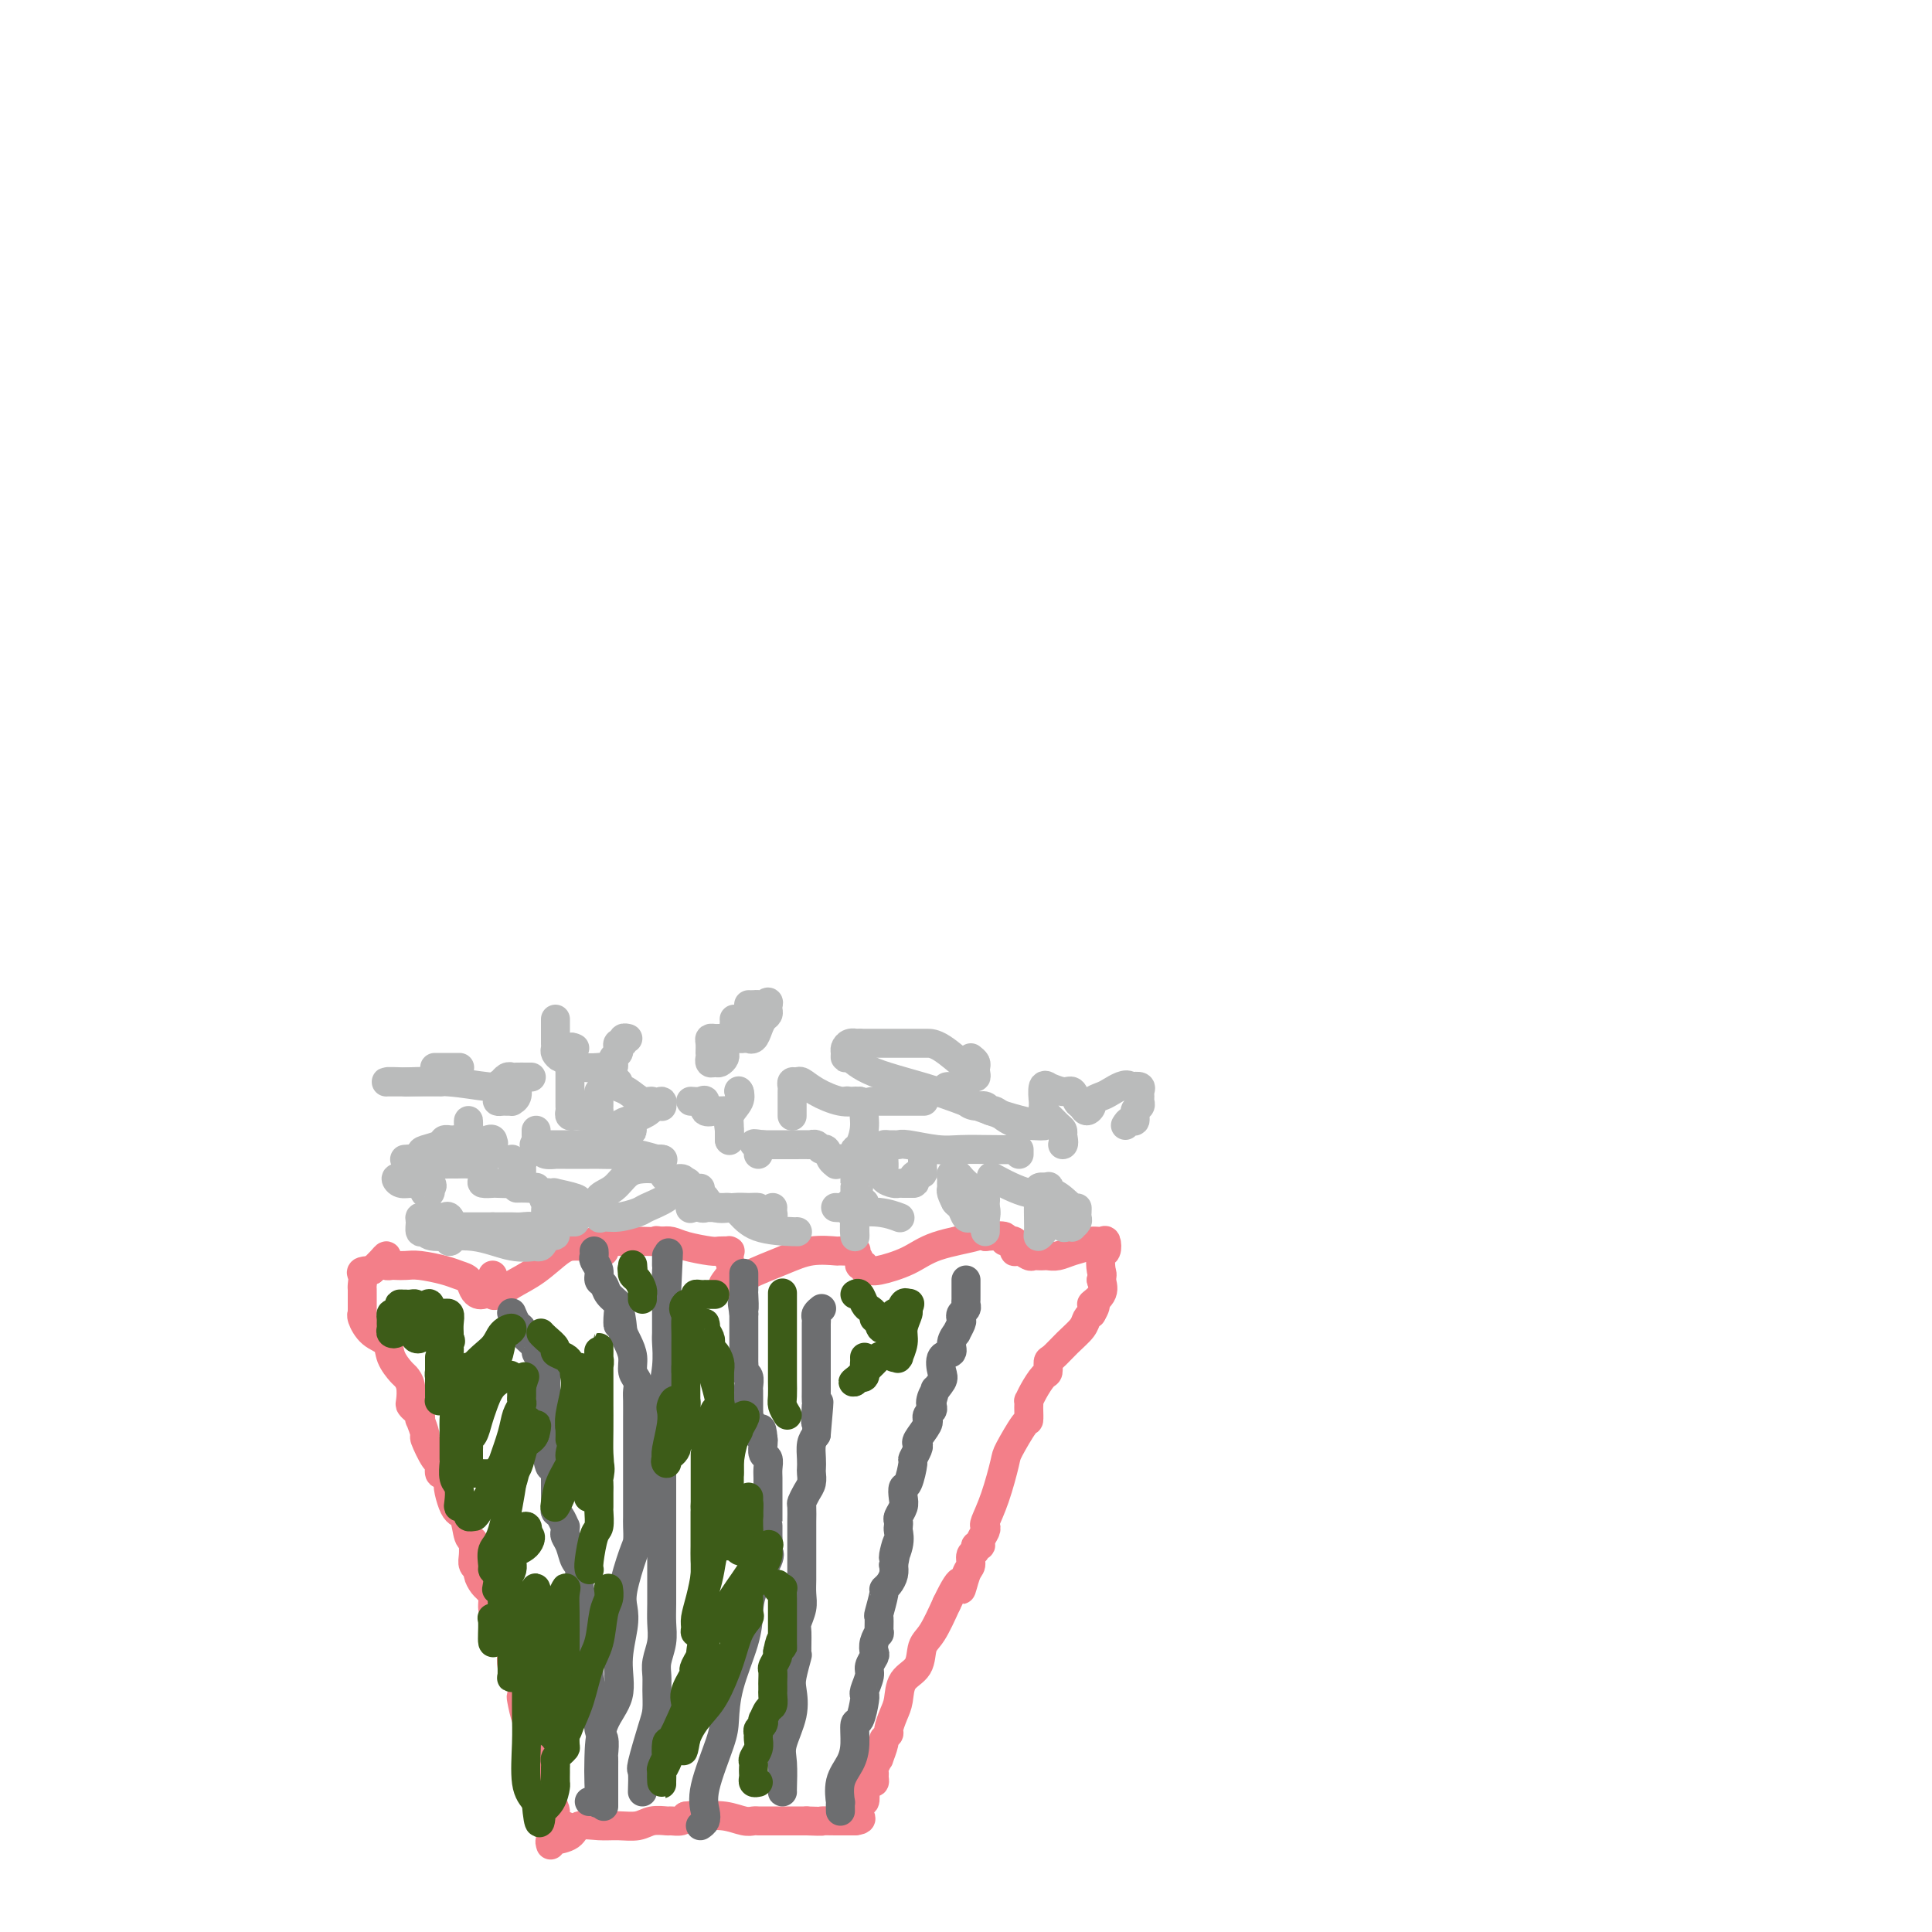 <svg viewBox='0 0 400 400' version='1.1' xmlns='http://www.w3.org/2000/svg' xmlns:xlink='http://www.w3.org/1999/xlink'><g fill='none' stroke='#F37F89' stroke-width='6' stroke-linecap='round' stroke-linejoin='round'><path d='M114,382c-0.135,-0.419 -0.270,-0.838 0,-1c0.270,-0.162 0.946,-0.068 1,0c0.054,0.068 -0.514,0.109 0,0c0.514,-0.109 2.108,-0.368 3,-1c0.892,-0.632 1.081,-1.637 2,-2c0.919,-0.363 2.569,-0.083 4,0c1.431,0.083 2.645,-0.031 4,0c1.355,0.031 2.853,0.205 4,0c1.147,-0.205 1.943,-0.790 3,-1c1.057,-0.210 2.376,-0.046 3,0c0.624,0.046 0.553,-0.026 1,0c0.447,0.026 1.414,0.150 2,0c0.586,-0.150 0.793,-0.575 1,-1'/><path d='M142,376c3.287,-0.314 0.506,-0.098 0,0c-0.506,0.098 1.265,0.079 3,0c1.735,-0.079 3.435,-0.217 5,0c1.565,0.217 2.997,0.790 4,1c1.003,0.210 1.579,0.056 2,0c0.421,-0.056 0.689,-0.015 1,0c0.311,0.015 0.667,0.004 1,0c0.333,-0.004 0.645,-0.001 1,0c0.355,0.001 0.755,0.000 1,0c0.245,-0.000 0.335,-0.000 1,0c0.665,0.000 1.904,0.000 3,0c1.096,-0.000 2.048,-0.000 3,0'/><path d='M167,377c4.378,0.155 2.822,0.041 3,0c0.178,-0.041 2.090,-0.011 3,0c0.910,0.011 0.818,0.003 1,0c0.182,-0.003 0.636,-0.001 1,0c0.364,0.001 0.636,0.000 1,0c0.364,-0.000 0.818,-0.000 1,0c0.182,0.000 0.091,0.000 0,0'/><path d='M177,377c1.775,-0.177 1.211,-0.620 1,-1c-0.211,-0.380 -0.070,-0.697 0,-1c0.070,-0.303 0.071,-0.592 0,-1c-0.071,-0.408 -0.212,-0.936 0,-1c0.212,-0.064 0.779,0.338 1,0c0.221,-0.338 0.098,-1.414 0,-2c-0.098,-0.586 -0.169,-0.682 0,-1c0.169,-0.318 0.580,-0.857 1,-1c0.420,-0.143 0.849,0.111 1,0c0.151,-0.111 0.025,-0.587 0,-1c-0.025,-0.413 0.050,-0.762 0,-1c-0.050,-0.238 -0.225,-0.364 0,-1c0.225,-0.636 0.849,-1.782 1,-2c0.151,-0.218 -0.170,0.490 0,0c0.170,-0.490 0.833,-2.179 1,-3c0.167,-0.821 -0.162,-0.774 0,-1c0.162,-0.226 0.815,-0.725 1,-1c0.185,-0.275 -0.097,-0.326 0,-1c0.097,-0.674 0.575,-1.969 1,-3c0.425,-1.031 0.799,-1.796 1,-3c0.201,-1.204 0.231,-2.848 1,-4c0.769,-1.152 2.278,-1.814 3,-3c0.722,-1.186 0.656,-2.896 1,-4c0.344,-1.104 1.098,-1.601 2,-3c0.902,-1.399 1.951,-3.699 3,-6'/><path d='M196,332c3.576,-7.484 3.015,-3.693 3,-3c-0.015,0.693 0.517,-1.713 1,-3c0.483,-1.287 0.918,-1.455 1,-2c0.082,-0.545 -0.189,-1.469 0,-2c0.189,-0.531 0.839,-0.671 1,-1c0.161,-0.329 -0.167,-0.848 0,-1c0.167,-0.152 0.828,0.064 1,0c0.172,-0.064 -0.144,-0.408 0,-1c0.144,-0.592 0.750,-1.434 1,-2c0.250,-0.566 0.145,-0.858 0,-1c-0.145,-0.142 -0.330,-0.133 0,-1c0.330,-0.867 1.174,-2.609 2,-5c0.826,-2.391 1.633,-5.432 2,-7c0.367,-1.568 0.295,-1.663 1,-3c0.705,-1.337 2.189,-3.918 3,-5c0.811,-1.082 0.949,-0.667 1,-1c0.051,-0.333 0.016,-1.414 0,-2c-0.016,-0.586 -0.012,-0.675 0,-1c0.012,-0.325 0.031,-0.884 0,-1c-0.031,-0.116 -0.114,0.210 0,0c0.114,-0.210 0.424,-0.958 1,-2c0.576,-1.042 1.417,-2.379 2,-3c0.583,-0.621 0.909,-0.526 1,-1c0.091,-0.474 -0.053,-1.517 0,-2c0.053,-0.483 0.304,-0.406 1,-1c0.696,-0.594 1.836,-1.860 3,-3c1.164,-1.140 2.352,-2.153 3,-3c0.648,-0.847 0.757,-1.528 1,-2c0.243,-0.472 0.622,-0.736 1,-1'/><path d='M226,272c1.738,-2.845 0.083,-1.958 0,-2c-0.083,-0.042 1.405,-1.012 2,-2c0.595,-0.988 0.298,-1.994 0,-3'/><path d='M228,265c0.325,-1.361 0.138,-1.265 0,-2c-0.138,-0.735 -0.226,-2.303 0,-3c0.226,-0.697 0.767,-0.523 1,-1c0.233,-0.477 0.159,-1.603 0,-2c-0.159,-0.397 -0.402,-0.064 -1,0c-0.598,0.064 -1.550,-0.140 -2,0c-0.450,0.140 -0.397,0.626 -1,1c-0.603,0.374 -1.863,0.636 -3,1c-1.137,0.364 -2.150,0.829 -3,1c-0.850,0.171 -1.536,0.047 -2,0c-0.464,-0.047 -0.705,-0.017 -1,0c-0.295,0.017 -0.644,0.021 -1,0c-0.356,-0.021 -0.720,-0.066 -1,0c-0.280,0.066 -0.476,0.243 -1,0c-0.524,-0.243 -1.377,-0.906 -2,-1c-0.623,-0.094 -1.015,0.381 -1,0c0.015,-0.381 0.437,-1.618 0,-2c-0.437,-0.382 -1.733,0.089 -2,0c-0.267,-0.089 0.495,-0.740 0,-1c-0.495,-0.260 -2.248,-0.130 -4,0'/><path d='M204,256c-1.433,-0.700 -0.516,-0.451 -2,0c-1.484,0.451 -5.368,1.103 -8,2c-2.632,0.897 -4.010,2.040 -6,3c-1.990,0.960 -4.590,1.736 -6,2c-1.410,0.264 -1.631,0.016 -2,0c-0.369,-0.016 -0.888,0.198 -1,0c-0.112,-0.198 0.183,-0.810 0,-1c-0.183,-0.190 -0.845,0.040 -1,0c-0.155,-0.040 0.197,-0.350 0,-1c-0.197,-0.650 -0.943,-1.640 -1,-2c-0.057,-0.360 0.575,-0.092 0,0c-0.575,0.092 -2.356,0.006 -3,0c-0.644,-0.006 -0.151,0.069 -1,0c-0.849,-0.069 -3.040,-0.281 -5,0c-1.960,0.281 -3.690,1.055 -6,2c-2.310,0.945 -5.199,2.062 -7,3c-1.801,0.938 -2.515,1.697 -3,2c-0.485,0.303 -0.743,0.152 -1,0'/><path d='M151,266c-2.630,0.800 -0.705,-0.700 0,-2c0.705,-1.300 0.191,-2.401 0,-3c-0.191,-0.599 -0.058,-0.697 0,-1c0.058,-0.303 0.040,-0.813 0,-1c-0.040,-0.187 -0.104,-0.053 0,0c0.104,0.053 0.376,0.025 0,0c-0.376,-0.025 -1.399,-0.045 -2,0c-0.601,0.045 -0.780,0.156 -2,0c-1.220,-0.156 -3.482,-0.581 -5,-1c-1.518,-0.419 -2.291,-0.834 -3,-1c-0.709,-0.166 -1.355,-0.083 -2,0'/><path d='M137,257c-1.930,-0.310 -0.756,-0.084 -1,0c-0.244,0.084 -1.908,0.025 -3,0c-1.092,-0.025 -1.614,-0.017 -3,0c-1.386,0.017 -3.635,0.043 -5,0c-1.365,-0.043 -1.845,-0.155 -2,0c-0.155,0.155 0.015,0.579 0,1c-0.015,0.421 -0.214,0.840 0,1c0.214,0.160 0.842,0.061 1,0c0.158,-0.061 -0.153,-0.083 0,0c0.153,0.083 0.770,0.271 1,0c0.230,-0.271 0.072,-1.000 0,-1c-0.072,0.000 -0.058,0.731 0,1c0.058,0.269 0.159,0.077 0,0c-0.159,-0.077 -0.580,-0.038 -1,0'/><path d='M124,259c-2.005,0.293 -0.518,0.026 0,0c0.518,-0.026 0.069,0.190 0,0c-0.069,-0.190 0.244,-0.784 0,-1c-0.244,-0.216 -1.044,-0.052 -2,0c-0.956,0.052 -2.066,-0.007 -3,0c-0.934,0.007 -1.690,0.080 -3,1c-1.310,0.920 -3.174,2.689 -5,4c-1.826,1.311 -3.614,2.166 -5,3c-1.386,0.834 -2.371,1.646 -3,2c-0.629,0.354 -0.900,0.248 -1,0c-0.100,-0.248 -0.027,-0.638 0,-1c0.027,-0.362 0.007,-0.695 0,-1c-0.007,-0.305 -0.002,-0.582 0,-1c0.002,-0.418 0.001,-0.977 0,-1c-0.001,-0.023 -0.000,0.488 0,1'/><path d='M102,265c-0.333,-0.070 -0.666,1.257 -1,2c-0.334,0.743 -0.670,0.904 -1,1c-0.330,0.096 -0.656,0.128 -1,0c-0.344,-0.128 -0.707,-0.416 -1,-1c-0.293,-0.584 -0.515,-1.463 -1,-2c-0.485,-0.537 -1.233,-0.732 -2,-1c-0.767,-0.268 -1.553,-0.608 -3,-1c-1.447,-0.392 -3.554,-0.836 -5,-1c-1.446,-0.164 -2.230,-0.046 -3,0c-0.770,0.046 -1.526,0.022 -2,0c-0.474,-0.022 -0.665,-0.042 -1,0c-0.335,0.042 -0.814,0.147 -1,0c-0.186,-0.147 -0.081,-0.544 0,-1c0.081,-0.456 0.137,-0.969 0,-1c-0.137,-0.031 -0.468,0.420 -1,1c-0.532,0.580 -1.266,1.290 -2,2'/><path d='M77,263c-2.774,0.118 -2.207,0.412 -2,1c0.207,0.588 0.056,1.471 0,2c-0.056,0.529 -0.015,0.706 0,1c0.015,0.294 0.004,0.705 0,1c-0.004,0.295 -0.002,0.472 0,1c0.002,0.528 0.005,1.405 0,2c-0.005,0.595 -0.019,0.907 0,1c0.019,0.093 0.070,-0.033 0,0c-0.070,0.033 -0.261,0.226 0,1c0.261,0.774 0.973,2.129 2,3c1.027,0.871 2.370,1.257 3,2c0.630,0.743 0.547,1.842 1,3c0.453,1.158 1.441,2.376 2,3c0.559,0.624 0.688,0.654 1,1c0.312,0.346 0.805,1.009 1,2c0.195,0.991 0.091,2.308 0,3c-0.091,0.692 -0.169,0.757 0,1c0.169,0.243 0.585,0.665 1,1c0.415,0.335 0.827,0.583 1,1c0.173,0.417 0.105,1.002 0,1c-0.105,-0.002 -0.249,-0.591 0,0c0.249,0.591 0.889,2.362 1,3c0.111,0.638 -0.307,0.142 0,1c0.307,0.858 1.339,3.070 2,4c0.661,0.930 0.950,0.579 1,1c0.050,0.421 -0.140,1.613 0,2c0.140,0.387 0.612,-0.032 1,0c0.388,0.032 0.694,0.516 1,1'/><path d='M93,306c2.753,5.199 0.636,1.196 0,1c-0.636,-0.196 0.208,3.416 1,5c0.792,1.584 1.533,1.141 2,2c0.467,0.859 0.661,3.021 1,4c0.339,0.979 0.822,0.777 1,1c0.178,0.223 0.052,0.872 0,1c-0.052,0.128 -0.029,-0.265 0,0c0.029,0.265 0.063,1.188 0,2c-0.063,0.812 -0.223,1.514 0,2c0.223,0.486 0.829,0.757 1,1c0.171,0.243 -0.094,0.458 0,1c0.094,0.542 0.546,1.409 1,2c0.454,0.591 0.909,0.904 1,1c0.091,0.096 -0.181,-0.026 0,0c0.181,0.026 0.817,0.199 1,1c0.183,0.801 -0.087,2.231 0,3c0.087,0.769 0.531,0.876 1,1c0.469,0.124 0.962,0.263 1,1c0.038,0.737 -0.379,2.070 0,3c0.379,0.930 1.555,1.456 2,2c0.445,0.544 0.158,1.106 0,2c-0.158,0.894 -0.187,2.120 0,3c0.187,0.880 0.589,1.412 1,2c0.411,0.588 0.832,1.230 1,2c0.168,0.770 0.084,1.666 0,2c-0.084,0.334 -0.166,0.106 0,1c0.166,0.894 0.580,2.911 1,4c0.420,1.089 0.844,1.251 1,2c0.156,0.749 0.042,2.086 0,3c-0.042,0.914 -0.012,1.404 0,2c0.012,0.596 0.006,1.298 0,2'/><path d='M110,365c0.864,4.500 1.022,3.250 1,3c-0.022,-0.250 -0.226,0.500 0,1c0.226,0.500 0.883,0.748 1,1c0.117,0.252 -0.304,0.506 0,1c0.304,0.494 1.334,1.229 2,2c0.666,0.771 0.967,1.580 1,2c0.033,0.420 -0.201,0.452 0,1c0.201,0.548 0.837,1.611 1,2c0.163,0.389 -0.149,0.105 0,0c0.149,-0.105 0.757,-0.030 1,0c0.243,0.030 0.122,0.015 0,0'/></g>
<g fill='none' stroke='#6D6E70' stroke-width='6' stroke-linecap='round' stroke-linejoin='round'><path d='M174,375c-0.014,-0.941 -0.028,-1.881 0,-2c0.028,-0.119 0.098,0.584 0,0c-0.098,-0.584 -0.363,-2.454 0,-4c0.363,-1.546 1.355,-2.768 2,-4c0.645,-1.232 0.943,-2.474 1,-4c0.057,-1.526 -0.128,-3.337 0,-4c0.128,-0.663 0.569,-0.179 1,-1c0.431,-0.821 0.852,-2.948 1,-4c0.148,-1.052 0.025,-1.030 0,-1c-0.025,0.030 0.050,0.068 0,0c-0.050,-0.068 -0.223,-0.241 0,-1c0.223,-0.759 0.843,-2.104 1,-3c0.157,-0.896 -0.150,-1.345 0,-2c0.150,-0.655 0.758,-1.517 1,-2c0.242,-0.483 0.118,-0.585 0,-1c-0.118,-0.415 -0.229,-1.141 0,-2c0.229,-0.859 0.797,-1.852 1,-2c0.203,-0.148 0.039,0.549 0,0c-0.039,-0.549 0.045,-2.346 0,-3c-0.045,-0.654 -0.219,-0.167 0,-1c0.219,-0.833 0.829,-2.986 1,-4c0.171,-1.014 -0.099,-0.890 0,-1c0.099,-0.110 0.565,-0.453 1,-1c0.435,-0.547 0.839,-1.299 1,-2c0.161,-0.701 0.081,-1.350 0,-2'/><path d='M185,324c1.641,-8.267 0.244,-3.434 0,-2c-0.244,1.434 0.666,-0.532 1,-2c0.334,-1.468 0.093,-2.438 0,-3c-0.093,-0.562 -0.039,-0.716 0,-1c0.039,-0.284 0.062,-0.696 0,-1c-0.062,-0.304 -0.210,-0.498 0,-1c0.210,-0.502 0.778,-1.312 1,-2c0.222,-0.688 0.097,-1.254 0,-2c-0.097,-0.746 -0.166,-1.670 0,-2c0.166,-0.330 0.567,-0.064 1,-1c0.433,-0.936 0.899,-3.075 1,-4c0.101,-0.925 -0.161,-0.636 0,-1c0.161,-0.364 0.747,-1.380 1,-2c0.253,-0.620 0.173,-0.845 0,-1c-0.173,-0.155 -0.440,-0.241 0,-1c0.440,-0.759 1.586,-2.192 2,-3c0.414,-0.808 0.097,-0.990 0,-1c-0.097,-0.010 0.027,0.152 0,0c-0.027,-0.152 -0.203,-0.618 0,-1c0.203,-0.382 0.785,-0.680 1,-1c0.215,-0.320 0.061,-0.663 0,-1c-0.061,-0.337 -0.031,-0.669 0,-1'/><path d='M193,290c1.269,-5.243 0.443,-1.349 0,0c-0.443,1.349 -0.503,0.153 0,-1c0.503,-1.153 1.570,-2.262 2,-3c0.430,-0.738 0.224,-1.106 0,-2c-0.224,-0.894 -0.468,-2.315 0,-3c0.468,-0.685 1.646,-0.635 2,-1c0.354,-0.365 -0.115,-1.144 0,-2c0.115,-0.856 0.814,-1.787 1,-2c0.186,-0.213 -0.143,0.294 0,0c0.143,-0.294 0.756,-1.388 1,-2c0.244,-0.612 0.118,-0.741 0,-1c-0.118,-0.259 -0.228,-0.647 0,-1c0.228,-0.353 0.793,-0.672 1,-1c0.207,-0.328 0.055,-0.665 0,-1c-0.055,-0.335 -0.015,-0.668 0,-1c0.015,-0.332 0.004,-0.664 0,-1c-0.004,-0.336 -0.001,-0.678 0,-1c0.001,-0.322 0.000,-0.625 0,-1c-0.000,-0.375 -0.000,-0.821 0,-1c0.000,-0.179 0.000,-0.089 0,0'/><path d='M162,371c-0.016,0.061 -0.032,0.122 0,-1c0.032,-1.122 0.113,-3.429 0,-5c-0.113,-1.571 -0.419,-2.408 0,-4c0.419,-1.592 1.562,-3.940 2,-6c0.438,-2.060 0.170,-3.834 0,-5c-0.170,-1.166 -0.243,-1.725 0,-3c0.243,-1.275 0.801,-3.265 1,-4c0.199,-0.735 0.039,-0.216 0,-1c-0.039,-0.784 0.042,-2.870 0,-4c-0.042,-1.130 -0.207,-1.302 0,-2c0.207,-0.698 0.788,-1.921 1,-3c0.212,-1.079 0.057,-2.012 0,-3c-0.057,-0.988 -0.015,-2.030 0,-3c0.015,-0.970 0.004,-1.870 0,-2c-0.004,-0.130 -0.001,0.508 0,0c0.001,-0.508 0.000,-2.163 0,-3c-0.000,-0.837 -0.000,-0.855 0,-1c0.000,-0.145 -0.000,-0.418 0,-1c0.000,-0.582 0.000,-1.473 0,-2c-0.000,-0.527 -0.001,-0.690 0,-1c0.001,-0.310 0.003,-0.769 0,-1c-0.003,-0.231 -0.011,-0.236 0,-1c0.011,-0.764 0.041,-2.289 0,-3c-0.041,-0.711 -0.155,-0.610 0,-1c0.155,-0.390 0.578,-1.272 1,-2c0.422,-0.728 0.845,-1.301 1,-2c0.155,-0.699 0.044,-1.524 0,-2c-0.044,-0.476 -0.022,-0.602 0,-1c0.022,-0.398 0.044,-1.069 0,-2c-0.044,-0.931 -0.156,-2.123 0,-3c0.156,-0.877 0.578,-1.438 1,-2'/><path d='M169,297c1.083,-11.955 0.290,-4.842 0,-3c-0.290,1.842 -0.078,-1.587 0,-3c0.078,-1.413 0.021,-0.811 0,-1c-0.021,-0.189 -0.006,-1.168 0,-2c0.006,-0.832 0.001,-1.517 0,-2c-0.001,-0.483 -0.000,-0.763 0,-1c0.000,-0.237 0.000,-0.431 0,-1c-0.000,-0.569 -0.000,-1.514 0,-2c0.000,-0.486 0.000,-0.512 0,-1c-0.000,-0.488 -0.000,-1.436 0,-2c0.000,-0.564 0.000,-0.742 0,-1c-0.000,-0.258 -0.000,-0.594 0,-1c0.000,-0.406 0.000,-0.882 0,-1c-0.000,-0.118 -0.001,0.123 0,0c0.001,-0.123 0.004,-0.611 0,-1c-0.004,-0.389 -0.015,-0.679 0,-1c0.015,-0.321 0.056,-0.674 0,-1c-0.056,-0.326 -0.207,-0.626 0,-1c0.207,-0.374 0.774,-0.821 1,-1c0.226,-0.179 0.113,-0.089 0,0'/><path d='M145,378c0.400,-0.283 0.801,-0.565 1,-1c0.199,-0.435 0.198,-1.021 0,-2c-0.198,-0.979 -0.593,-2.350 0,-5c0.593,-2.650 2.173,-6.578 3,-9c0.827,-2.422 0.902,-3.338 1,-5c0.098,-1.662 0.220,-4.070 1,-7c0.780,-2.930 2.219,-6.380 3,-9c0.781,-2.620 0.903,-4.408 1,-6c0.097,-1.592 0.170,-2.989 1,-5c0.830,-2.011 2.419,-4.638 3,-6c0.581,-1.362 0.156,-1.461 0,-2c-0.156,-0.539 -0.042,-1.519 0,-2c0.042,-0.481 0.011,-0.462 0,-1c-0.011,-0.538 -0.003,-1.634 0,-2c0.003,-0.366 0.001,-0.002 0,0c-0.001,0.002 -0.000,-0.359 0,-1c0.000,-0.641 -0.000,-1.561 0,-2c0.000,-0.439 0.001,-0.398 0,-1c-0.001,-0.602 -0.004,-1.848 0,-3c0.004,-1.152 0.015,-2.210 0,-3c-0.015,-0.790 -0.057,-1.311 0,-2c0.057,-0.689 0.211,-1.545 0,-2c-0.211,-0.455 -0.788,-0.507 -1,-1c-0.212,-0.493 -0.061,-1.427 0,-2c0.061,-0.573 0.030,-0.787 0,-1'/><path d='M158,298c-0.337,-3.985 -0.679,-1.449 -1,-1c-0.321,0.449 -0.622,-1.189 -1,-2c-0.378,-0.811 -0.833,-0.795 -1,-1c-0.167,-0.205 -0.045,-0.632 0,-1c0.045,-0.368 0.012,-0.676 0,-1c-0.012,-0.324 -0.003,-0.663 0,-1c0.003,-0.337 0.002,-0.671 0,-1c-0.002,-0.329 -0.004,-0.651 0,-1c0.004,-0.349 0.015,-0.723 0,-1c-0.015,-0.277 -0.057,-0.455 0,-1c0.057,-0.545 0.211,-1.456 0,-2c-0.211,-0.544 -0.789,-0.719 -1,-1c-0.211,-0.281 -0.057,-0.667 0,-1c0.057,-0.333 0.015,-0.614 0,-1c-0.015,-0.386 -0.004,-0.877 0,-1c0.004,-0.123 0.001,0.122 0,0c-0.001,-0.122 -0.000,-0.611 0,-1c0.000,-0.389 0.000,-0.678 0,-1c-0.000,-0.322 -0.000,-0.678 0,-1c0.000,-0.322 0.000,-0.611 0,-1c-0.000,-0.389 -0.000,-0.878 0,-1c0.000,-0.122 0.000,0.122 0,0c-0.000,-0.122 -0.000,-0.610 0,-1c0.000,-0.390 0.000,-0.682 0,-1c-0.000,-0.318 -0.000,-0.662 0,-1c0.000,-0.338 0.000,-0.669 0,-1'/><path d='M154,272c-0.619,-4.070 -0.166,-1.245 0,-1c0.166,0.245 0.044,-2.089 0,-3c-0.044,-0.911 -0.012,-0.399 0,-1c0.012,-0.601 0.003,-2.315 0,-3c-0.003,-0.685 -0.002,-0.343 0,0'/><path d='M133,371c0.053,-1.651 0.105,-3.303 0,-4c-0.105,-0.697 -0.368,-0.441 0,-2c0.368,-1.559 1.365,-4.934 2,-7c0.635,-2.066 0.906,-2.825 1,-4c0.094,-1.175 0.011,-2.768 0,-4c-0.011,-1.232 0.050,-2.102 0,-3c-0.050,-0.898 -0.209,-1.823 0,-3c0.209,-1.177 0.788,-2.606 1,-4c0.212,-1.394 0.057,-2.751 0,-4c-0.057,-1.249 -0.015,-2.388 0,-4c0.015,-1.612 0.004,-3.696 0,-5c-0.004,-1.304 -0.001,-1.829 0,-3c0.001,-1.171 0.000,-2.989 0,-4c-0.000,-1.011 -0.000,-1.216 0,-2c0.000,-0.784 0.000,-2.146 0,-3c-0.000,-0.854 -0.000,-1.200 0,-2c0.000,-0.800 0.000,-2.052 0,-3c-0.000,-0.948 -0.000,-1.590 0,-2c0.000,-0.410 0.000,-0.588 0,-1c-0.000,-0.412 -0.000,-1.057 0,-2c0.000,-0.943 0.000,-2.182 0,-3c-0.000,-0.818 -0.001,-1.213 0,-2c0.001,-0.787 0.004,-1.966 0,-3c-0.004,-1.034 -0.015,-1.923 0,-3c0.015,-1.077 0.057,-2.343 0,-3c-0.057,-0.657 -0.211,-0.705 0,-2c0.211,-1.295 0.789,-3.836 1,-6c0.211,-2.164 0.057,-3.951 0,-5c-0.057,-1.049 -0.015,-1.359 0,-2c0.015,-0.641 0.004,-1.612 0,-3c-0.004,-1.388 -0.002,-3.194 0,-5'/><path d='M138,268c0.774,-16.218 0.207,-5.263 0,-2c-0.207,3.263 -0.056,-1.164 0,-3c0.056,-1.836 0.015,-1.080 0,-1c-0.015,0.080 -0.004,-0.517 0,-1c0.004,-0.483 0.001,-0.852 0,-1c-0.001,-0.148 -0.001,-0.074 0,0'/><path d='M122,373c0.310,-0.093 0.620,-0.187 1,0c0.380,0.187 0.831,0.653 1,0c0.169,-0.653 0.054,-2.426 0,-4c-0.054,-1.574 -0.049,-2.949 0,-5c0.049,-2.051 0.143,-4.779 1,-7c0.857,-2.221 2.477,-3.935 3,-6c0.523,-2.065 -0.049,-4.483 0,-7c0.049,-2.517 0.721,-5.135 1,-7c0.279,-1.865 0.166,-2.979 0,-4c-0.166,-1.021 -0.384,-1.950 0,-4c0.384,-2.050 1.371,-5.222 2,-7c0.629,-1.778 0.901,-2.163 1,-3c0.099,-0.837 0.027,-2.125 0,-3c-0.027,-0.875 -0.007,-1.335 0,-2c0.007,-0.665 0.002,-1.533 0,-2c-0.002,-0.467 -0.001,-0.532 0,-1c0.001,-0.468 0.000,-1.339 0,-2c-0.000,-0.661 -0.000,-1.113 0,-2c0.000,-0.887 0.000,-2.209 0,-4c-0.000,-1.791 -0.000,-4.051 0,-5c0.000,-0.949 0.001,-0.586 0,-1c-0.001,-0.414 -0.004,-1.605 0,-3c0.004,-1.395 0.016,-2.995 0,-4c-0.016,-1.005 -0.060,-1.414 0,-2c0.060,-0.586 0.223,-1.351 0,-2c-0.223,-0.649 -0.833,-1.184 -1,-2c-0.167,-0.816 0.109,-1.912 0,-3c-0.109,-1.088 -0.603,-2.168 -1,-3c-0.397,-0.832 -0.699,-1.416 -1,-2'/><path d='M129,276c-0.683,-7.010 -0.890,-3.034 -1,-2c-0.110,1.034 -0.125,-0.874 0,-2c0.125,-1.126 0.388,-1.470 0,-2c-0.388,-0.530 -1.428,-1.245 -2,-2c-0.572,-0.755 -0.675,-1.550 -1,-2c-0.325,-0.450 -0.872,-0.555 -1,-1c-0.128,-0.445 0.162,-1.230 0,-2c-0.162,-0.770 -0.775,-1.526 -1,-2c-0.225,-0.474 -0.060,-0.666 0,-1c0.060,-0.334 0.017,-0.810 0,-1c-0.017,-0.190 -0.009,-0.095 0,0'/><path d='M125,374c0.000,-0.332 0.000,-0.665 0,-1c-0.000,-0.335 -0.000,-0.674 0,-1c0.000,-0.326 0.000,-0.641 0,-1c-0.000,-0.359 -0.000,-0.763 0,-1c0.000,-0.237 0.001,-0.308 0,-1c-0.001,-0.692 -0.004,-2.004 0,-3c0.004,-0.996 0.016,-1.677 0,-2c-0.016,-0.323 -0.060,-0.287 0,-1c0.060,-0.713 0.223,-2.175 0,-3c-0.223,-0.825 -0.830,-1.014 -1,-2c-0.170,-0.986 0.099,-2.771 0,-4c-0.099,-1.229 -0.567,-1.903 -1,-3c-0.433,-1.097 -0.833,-2.619 -1,-4c-0.167,-1.381 -0.101,-2.623 0,-4c0.101,-1.377 0.238,-2.891 0,-4c-0.238,-1.109 -0.851,-1.815 -1,-3c-0.149,-1.185 0.168,-2.849 0,-4c-0.168,-1.151 -0.819,-1.790 -1,-3c-0.181,-1.210 0.109,-2.992 0,-4c-0.109,-1.008 -0.618,-1.241 -1,-2c-0.382,-0.759 -0.638,-2.044 -1,-3c-0.362,-0.956 -0.832,-1.583 -1,-2c-0.168,-0.417 -0.035,-0.623 0,-1c0.035,-0.377 -0.029,-0.925 0,-1c0.029,-0.075 0.151,0.323 0,0c-0.151,-0.323 -0.576,-1.368 -1,-2c-0.424,-0.632 -0.846,-0.850 -1,-1c-0.154,-0.150 -0.041,-0.231 0,-1c0.041,-0.769 0.011,-2.227 0,-3c-0.011,-0.773 -0.003,-0.862 0,-1c0.003,-0.138 0.001,-0.325 0,-1c-0.001,-0.675 -0.000,-1.837 0,-3'/><path d='M115,304c-1.713,-10.908 -0.995,-3.177 -1,-1c-0.005,2.177 -0.733,-1.198 -1,-3c-0.267,-1.802 -0.071,-2.031 0,-3c0.071,-0.969 0.019,-2.679 0,-4c-0.019,-1.321 -0.005,-2.252 0,-3c0.005,-0.748 0.001,-1.314 0,-2c-0.001,-0.686 -0.001,-1.493 0,-2c0.001,-0.507 0.001,-0.714 0,-1c-0.001,-0.286 -0.003,-0.650 0,-1c0.003,-0.350 0.011,-0.685 0,-1c-0.011,-0.315 -0.040,-0.608 0,-1c0.040,-0.392 0.148,-0.882 0,-1c-0.148,-0.118 -0.551,0.136 -1,0c-0.449,-0.136 -0.944,-0.663 -1,-1c-0.056,-0.337 0.325,-0.486 0,-1c-0.325,-0.514 -1.358,-1.393 -2,-2c-0.642,-0.607 -0.894,-0.940 -1,-1c-0.106,-0.060 -0.067,0.155 0,0c0.067,-0.155 0.162,-0.681 0,-1c-0.162,-0.319 -0.582,-0.432 -1,-1c-0.418,-0.568 -0.834,-1.591 -1,-2c-0.166,-0.409 -0.083,-0.205 0,0'/></g>
<g fill='none' stroke='#BABBBB' stroke-width='6' stroke-linecap='round' stroke-linejoin='round'><path d='M102,254c-0.032,0.422 -0.064,0.843 0,1c0.064,0.157 0.225,0.049 0,0c-0.225,-0.049 -0.834,-0.037 -2,0c-1.166,0.037 -2.889,0.101 -4,0c-1.111,-0.101 -1.611,-0.367 -2,-1c-0.389,-0.633 -0.669,-1.634 -1,-2c-0.331,-0.366 -0.715,-0.098 -1,0c-0.285,0.098 -0.473,0.026 -1,0c-0.527,-0.026 -1.395,-0.005 -2,0c-0.605,0.005 -0.948,-0.005 -1,0c-0.052,0.005 0.186,0.025 0,0c-0.186,-0.025 -0.795,-0.093 -1,0c-0.205,0.093 -0.007,0.349 0,1c0.007,0.651 -0.177,1.699 0,2c0.177,0.301 0.714,-0.143 1,0c0.286,0.143 0.321,0.875 2,1c1.679,0.125 5.003,-0.357 8,0c2.997,0.357 5.668,1.554 8,2c2.332,0.446 4.326,0.140 5,0c0.674,-0.140 0.028,-0.115 0,0c-0.028,0.115 0.564,0.318 1,0c0.436,-0.318 0.718,-1.159 1,-2'/><path d='M113,256c4.001,-0.088 1.004,-0.808 0,-1c-1.004,-0.192 -0.016,0.145 0,0c0.016,-0.145 -0.940,-0.771 -2,-1c-1.060,-0.229 -2.225,-0.061 -3,0c-0.775,0.061 -1.161,0.016 -2,0c-0.839,-0.016 -2.130,-0.004 -4,0c-1.870,0.004 -4.320,0.001 -6,0c-1.680,-0.001 -2.591,-0.000 -4,0c-1.409,0.000 -3.317,0.000 -4,0c-0.683,-0.000 -0.140,-0.001 0,0c0.140,0.001 -0.122,0.003 0,0c0.122,-0.003 0.629,-0.012 1,0c0.371,0.012 0.607,0.045 1,0c0.393,-0.045 0.942,-0.170 1,0c0.058,0.170 -0.376,0.633 0,1c0.376,0.367 1.563,0.637 2,1c0.437,0.363 0.125,0.818 0,1c-0.125,0.182 -0.062,0.091 0,0'/><path d='M93,257c0.774,0.131 0.208,-1.042 0,-2c-0.208,-0.958 -0.060,-1.702 0,-2c0.060,-0.298 0.030,-0.149 0,0'/><path d='M107,246c0.608,-0.014 1.216,-0.028 2,0c0.784,0.028 1.744,0.098 2,0c0.256,-0.098 -0.191,-0.362 0,0c0.191,0.362 1.022,1.352 2,2c0.978,0.648 2.104,0.955 3,1c0.896,0.045 1.561,-0.173 2,0c0.439,0.173 0.652,0.736 1,1c0.348,0.264 0.830,0.228 1,0c0.170,-0.228 0.029,-0.649 0,-1c-0.029,-0.351 0.055,-0.631 -1,-1c-1.055,-0.369 -3.250,-0.828 -4,-1c-0.750,-0.172 -0.057,-0.056 0,0c0.057,0.056 -0.523,0.054 -1,0c-0.477,-0.054 -0.851,-0.158 -1,0c-0.149,0.158 -0.075,0.579 0,1'/><path d='M113,248c-0.929,-0.114 -0.250,0.600 0,1c0.250,0.400 0.071,0.486 0,1c-0.071,0.514 -0.034,1.454 0,2c0.034,0.546 0.065,0.696 0,1c-0.065,0.304 -0.225,0.761 0,1c0.225,0.239 0.834,0.260 1,0c0.166,-0.260 -0.110,-0.802 0,-1c0.110,-0.198 0.608,-0.053 1,0c0.392,0.053 0.680,0.014 1,0c0.320,-0.014 0.673,-0.004 1,0c0.327,0.004 0.626,0.001 1,0c0.374,-0.001 0.821,-0.000 1,0c0.179,0.000 0.089,0.000 0,0'/><path d='M145,246c-0.204,0.079 -0.408,0.157 -1,0c-0.592,-0.157 -1.573,-0.550 -2,-1c-0.427,-0.450 -0.299,-0.958 -1,-1c-0.701,-0.042 -2.231,0.381 -3,0c-0.769,-0.381 -0.775,-1.565 -1,-2c-0.225,-0.435 -0.667,-0.121 -1,0c-0.333,0.121 -0.556,0.048 -1,0c-0.444,-0.048 -1.110,-0.071 -2,0c-0.890,0.071 -2.004,0.238 -3,1c-0.996,0.762 -1.875,2.121 -3,3c-1.125,0.879 -2.496,1.279 -3,2c-0.504,0.721 -0.142,1.763 0,2c0.142,0.237 0.062,-0.332 0,0c-0.062,0.332 -0.108,1.565 0,2c0.108,0.435 0.368,0.073 1,0c0.632,-0.073 1.637,0.144 3,0c1.363,-0.144 3.086,-0.651 4,-1c0.914,-0.349 1.020,-0.542 2,-1c0.980,-0.458 2.834,-1.181 4,-2c1.166,-0.819 1.642,-1.735 2,-2c0.358,-0.265 0.596,0.121 1,0c0.404,-0.121 0.972,-0.749 1,-1c0.028,-0.251 -0.486,-0.126 -1,0'/><path d='M141,245c2.690,-0.857 0.917,0.500 0,1c-0.917,0.500 -0.976,0.143 -1,0c-0.024,-0.143 -0.012,-0.071 0,0'/><path d='M160,250c-0.025,0.336 -0.049,0.672 0,1c0.049,0.328 0.172,0.648 0,1c-0.172,0.352 -0.640,0.735 -1,1c-0.360,0.265 -0.612,0.410 -1,0c-0.388,-0.410 -0.912,-1.376 -1,-2c-0.088,-0.624 0.260,-0.907 0,-1c-0.260,-0.093 -1.129,0.004 -2,0c-0.871,-0.004 -1.744,-0.108 -3,0c-1.256,0.108 -2.897,0.429 -4,0c-1.103,-0.429 -1.670,-1.607 -2,-2c-0.330,-0.393 -0.423,-0.000 -1,0c-0.577,0.000 -1.639,-0.392 -2,0c-0.361,0.392 -0.020,1.567 0,2c0.020,0.433 -0.280,0.124 0,0c0.280,-0.124 1.140,-0.062 2,0'/><path d='M145,250c0.581,0.309 1.034,0.083 1,0c-0.034,-0.083 -0.554,-0.021 0,0c0.554,0.021 2.181,0.002 3,0c0.819,-0.002 0.830,0.014 1,0c0.170,-0.014 0.501,-0.056 1,0c0.499,0.056 1.167,0.211 2,1c0.833,0.789 1.832,2.211 4,3c2.168,0.789 5.507,0.943 7,1c1.493,0.057 1.141,0.016 1,0c-0.141,-0.016 -0.070,-0.008 0,0'/><path d='M173,250c0.333,0.028 0.666,0.056 1,0c0.334,-0.056 0.668,-0.197 1,0c0.332,0.197 0.663,0.733 1,1c0.337,0.267 0.679,0.264 1,0c0.321,-0.264 0.620,-0.788 1,-1c0.380,-0.212 0.841,-0.110 1,0c0.159,0.110 0.018,0.228 0,0c-0.018,-0.228 0.088,-0.803 0,-1c-0.088,-0.197 -0.370,-0.014 -1,0c-0.630,0.014 -1.609,-0.139 -2,0c-0.391,0.139 -0.196,0.569 0,1'/><path d='M176,250c-0.542,0.228 -0.397,0.797 0,1c0.397,0.203 1.046,0.041 1,0c-0.046,-0.041 -0.785,0.041 0,0c0.785,-0.041 3.096,-0.203 5,0c1.904,0.203 3.401,0.772 4,1c0.599,0.228 0.299,0.114 0,0'/><path d='M204,255c0.012,-0.772 0.025,-1.545 0,-2c-0.025,-0.455 -0.087,-0.594 0,-1c0.087,-0.406 0.322,-1.079 0,-2c-0.322,-0.921 -1.200,-2.090 -2,-3c-0.800,-0.910 -1.521,-1.561 -2,-2c-0.479,-0.439 -0.717,-0.665 -1,-1c-0.283,-0.335 -0.612,-0.780 -1,-1c-0.388,-0.220 -0.837,-0.215 -1,0c-0.163,0.215 -0.041,0.639 0,1c0.041,0.361 -0.000,0.659 0,1c0.000,0.341 0.042,0.726 0,1c-0.042,0.274 -0.166,0.438 0,1c0.166,0.562 0.622,1.524 1,2c0.378,0.476 0.679,0.468 1,1c0.321,0.532 0.663,1.605 1,2c0.337,0.395 0.668,0.113 1,0c0.332,-0.113 0.666,-0.056 1,0'/><path d='M202,252c0.785,1.381 0.746,0.332 1,0c0.254,-0.332 0.800,0.052 1,0c0.200,-0.052 0.054,-0.539 0,-1c-0.054,-0.461 -0.016,-0.894 0,-1c0.016,-0.106 0.012,0.115 0,0c-0.012,-0.115 -0.031,-0.567 0,-1c0.031,-0.433 0.110,-0.848 0,-1c-0.110,-0.152 -0.411,-0.042 -1,0c-0.589,0.042 -1.466,0.015 -2,0c-0.534,-0.015 -0.724,-0.018 -1,0c-0.276,0.018 -0.637,0.057 -1,0c-0.363,-0.057 -0.726,-0.211 -1,0c-0.274,0.211 -0.458,0.788 0,1c0.458,0.212 1.560,0.061 2,0c0.440,-0.061 0.220,-0.030 0,0'/><path d='M220,250c-0.870,0.077 -1.739,0.154 -2,0c-0.261,-0.154 0.088,-0.540 0,0c-0.088,0.540 -0.612,2.007 -1,3c-0.388,0.993 -0.640,1.513 -1,2c-0.360,0.487 -0.828,0.942 -1,1c-0.172,0.058 -0.048,-0.279 0,-1c0.048,-0.721 0.018,-1.826 0,-3c-0.018,-1.174 -0.026,-2.418 0,-3c0.026,-0.582 0.084,-0.503 0,-1c-0.084,-0.497 -0.310,-1.571 0,-2c0.310,-0.429 1.155,-0.215 2,0'/><path d='M217,246c0.338,-1.192 0.184,0.830 0,2c-0.184,1.170 -0.399,1.490 0,2c0.399,0.510 1.412,1.209 2,2c0.588,0.791 0.750,1.673 1,2c0.250,0.327 0.589,0.099 1,0c0.411,-0.099 0.895,-0.067 1,0c0.105,0.067 -0.168,0.171 0,0c0.168,-0.171 0.776,-0.617 1,-1c0.224,-0.383 0.062,-0.703 0,-1c-0.062,-0.297 -0.025,-0.570 0,-1c0.025,-0.430 0.037,-1.016 0,-1c-0.037,0.016 -0.123,0.634 -1,0c-0.877,-0.634 -2.544,-2.520 -4,-3c-1.456,-0.480 -2.700,0.448 -5,0c-2.300,-0.448 -5.657,-2.271 -7,-3c-1.343,-0.729 -0.671,-0.365 0,0'/><path d='M177,240c0.099,0.002 0.198,0.004 0,0c-0.198,-0.004 -0.693,-0.015 -1,0c-0.307,0.015 -0.425,0.055 -1,0c-0.575,-0.055 -1.607,-0.205 -2,0c-0.393,0.205 -0.147,0.763 0,1c0.147,0.237 0.195,0.151 0,0c-0.195,-0.151 -0.631,-0.366 -1,-1c-0.369,-0.634 -0.670,-1.687 -1,-2c-0.330,-0.313 -0.689,0.112 -1,0c-0.311,-0.112 -0.574,-0.762 -1,-1c-0.426,-0.238 -1.017,-0.064 -1,0c0.017,0.064 0.640,0.017 0,0c-0.640,-0.017 -2.543,-0.005 -4,0c-1.457,0.005 -2.469,0.001 -3,0c-0.531,-0.001 -0.580,-0.000 -1,0c-0.420,0.000 -1.210,0.000 -2,0'/><path d='M158,237c-3.166,-0.452 -1.580,-0.082 -1,0c0.580,0.082 0.156,-0.122 0,0c-0.156,0.122 -0.042,0.571 0,1c0.042,0.429 0.012,0.837 0,1c-0.012,0.163 -0.006,0.082 0,0'/><path d='M111,234c-0.007,0.190 -0.014,0.380 0,1c0.014,0.620 0.050,1.669 0,2c-0.050,0.331 -0.187,-0.055 0,0c0.187,0.055 0.697,0.551 1,1c0.303,0.449 0.399,0.852 1,1c0.601,0.148 1.706,0.040 2,0c0.294,-0.040 -0.223,-0.011 0,0c0.223,0.011 1.187,0.003 2,0c0.813,-0.003 1.474,-0.001 2,0c0.526,0.001 0.915,0.000 1,0c0.085,-0.000 -0.134,-0.000 0,0c0.134,0.000 0.622,0.000 1,0c0.378,-0.000 0.645,-0.001 1,0c0.355,0.001 0.799,0.004 1,0c0.201,-0.004 0.160,-0.015 1,0c0.840,0.015 2.562,0.057 4,0c1.438,-0.057 2.592,-0.211 4,0c1.408,0.211 3.071,0.788 4,1c0.929,0.212 1.122,0.061 1,0c-0.122,-0.061 -0.561,-0.030 -1,0'/><path d='M136,240c3.178,0.154 -0.377,0.037 -2,0c-1.623,-0.037 -1.314,0.004 -1,0c0.314,-0.004 0.633,-0.053 0,0c-0.633,0.053 -2.218,0.208 -3,0c-0.782,-0.208 -0.760,-0.777 -1,-1c-0.240,-0.223 -0.740,-0.098 -1,0c-0.260,0.098 -0.278,0.170 -1,0c-0.722,-0.170 -2.148,-0.581 -3,-1c-0.852,-0.419 -1.129,-0.844 -2,-1c-0.871,-0.156 -2.336,-0.042 -3,0c-0.664,0.042 -0.529,0.011 -1,0c-0.471,-0.011 -1.550,-0.003 -3,0c-1.450,0.003 -3.271,0.001 -4,0c-0.729,-0.001 -0.364,-0.000 0,0'/><path d='M91,241c0.408,-0.008 0.816,-0.016 1,0c0.184,0.016 0.144,0.056 1,0c0.856,-0.056 2.607,-0.206 4,-1c1.393,-0.794 2.428,-2.231 3,-3c0.572,-0.769 0.682,-0.871 1,-1c0.318,-0.129 0.845,-0.285 1,0c0.155,0.285 -0.063,1.011 0,1c0.063,-0.011 0.407,-0.759 0,0c-0.407,0.759 -1.566,3.027 -2,4c-0.434,0.973 -0.145,0.653 0,1c0.145,0.347 0.144,1.361 0,2c-0.144,0.639 -0.431,0.901 0,1c0.431,0.099 1.580,0.034 2,0c0.420,-0.034 0.112,-0.037 1,0c0.888,0.037 2.971,0.115 4,0c1.029,-0.115 1.005,-0.423 1,-1c-0.005,-0.577 0.010,-1.423 0,-2c-0.010,-0.577 -0.044,-0.887 0,-1c0.044,-0.113 0.166,-0.030 0,0c-0.166,0.030 -0.619,0.009 -1,0c-0.381,-0.009 -0.691,-0.004 -1,0'/><path d='M106,241c-0.156,-0.844 -0.044,-0.956 0,-1c0.044,-0.044 0.022,-0.022 0,0'/><path d='M143,228c0.717,0.061 1.434,0.122 2,0c0.566,-0.122 0.982,-0.425 1,0c0.018,0.425 -0.363,1.580 0,2c0.363,0.420 1.470,0.105 2,0c0.530,-0.105 0.482,-0.001 1,0c0.518,0.001 1.603,-0.102 2,0c0.397,0.102 0.106,0.409 0,1c-0.106,0.591 -0.029,1.468 0,2c0.029,0.532 0.008,0.720 0,1c-0.008,0.280 -0.002,0.651 0,1c0.002,0.349 0.001,0.674 0,1'/><path d='M151,236c0.032,0.617 0.114,-0.840 0,-2c-0.114,-1.160 -0.422,-2.022 0,-3c0.422,-0.978 1.575,-2.071 2,-3c0.425,-0.929 0.121,-1.694 0,-2c-0.121,-0.306 -0.061,-0.153 0,0'/><path d='M191,228c0.263,0.000 0.526,0.000 0,0c-0.526,-0.000 -1.841,-0.000 -3,0c-1.159,0.000 -2.161,0.001 -3,0c-0.839,-0.001 -1.517,-0.003 -2,0c-0.483,0.003 -0.773,0.011 -1,0c-0.227,-0.011 -0.390,-0.042 -1,0c-0.610,0.042 -1.666,0.158 -2,1c-0.334,0.842 0.054,2.411 0,4c-0.054,1.589 -0.551,3.196 -1,4c-0.449,0.804 -0.849,0.803 -1,1c-0.151,0.197 -0.054,0.591 0,1c0.054,0.409 0.066,0.831 0,1c-0.066,0.169 -0.210,0.084 0,0c0.210,-0.084 0.774,-0.167 1,0c0.226,0.167 0.113,0.583 0,1'/><path d='M178,241c-0.094,2.118 0.171,1.413 0,3c-0.171,1.587 -0.778,5.466 -1,8c-0.222,2.534 -0.060,3.724 0,4c0.060,0.276 0.016,-0.360 0,-1c-0.016,-0.640 -0.004,-1.283 0,-2c0.004,-0.717 0.001,-1.506 0,-2c-0.001,-0.494 -0.000,-0.692 0,-1c0.000,-0.308 0.000,-0.725 0,-1c-0.000,-0.275 -0.000,-0.407 0,-1c0.000,-0.593 0.000,-1.648 0,-2c-0.000,-0.352 -0.000,-0.002 0,0c0.000,0.002 0.000,-0.346 0,-1c-0.000,-0.654 -0.000,-1.616 0,-2c0.000,-0.384 0.000,-0.192 0,0'/><path d='M211,239c0.003,-0.422 0.005,-0.844 0,-1c-0.005,-0.156 -0.018,-0.046 -1,0c-0.982,0.046 -2.931,0.026 -5,0c-2.069,-0.026 -4.256,-0.060 -6,0c-1.744,0.060 -3.044,0.212 -5,0c-1.956,-0.212 -4.566,-0.790 -6,-1c-1.434,-0.210 -1.691,-0.054 -2,0c-0.309,0.054 -0.672,0.006 -1,0c-0.328,-0.006 -0.623,0.028 -1,0c-0.377,-0.028 -0.835,-0.120 -1,0c-0.165,0.120 -0.038,0.453 0,1c0.038,0.547 -0.015,1.309 0,2c0.015,0.691 0.098,1.309 0,2c-0.098,0.691 -0.377,1.453 0,2c0.377,0.547 1.410,0.879 2,1c0.590,0.121 0.735,0.033 1,0c0.265,-0.033 0.648,-0.009 1,0c0.352,0.009 0.672,0.003 1,0c0.328,-0.003 0.664,-0.001 1,0'/><path d='M189,245c0.884,-0.008 0.093,-0.528 0,-1c-0.093,-0.472 0.511,-0.897 1,-1c0.489,-0.103 0.863,0.117 1,0c0.137,-0.117 0.037,-0.571 0,-1c-0.037,-0.429 -0.010,-0.833 0,-1c0.010,-0.167 0.003,-0.096 0,0c-0.003,0.096 -0.001,0.218 0,0c0.001,-0.218 0.000,-0.777 0,-1c-0.000,-0.223 -0.000,-0.112 0,0'/><path d='M233,233c0.301,-0.477 0.603,-0.954 1,-1c0.397,-0.046 0.891,0.338 1,0c0.109,-0.338 -0.167,-1.400 0,-2c0.167,-0.600 0.778,-0.739 1,-1c0.222,-0.261 0.054,-0.645 0,-1c-0.054,-0.355 0.006,-0.683 0,-1c-0.006,-0.317 -0.079,-0.624 0,-1c0.079,-0.376 0.308,-0.822 0,-1c-0.308,-0.178 -1.154,-0.089 -2,0'/><path d='M234,225c-0.663,-1.058 -2.822,0.295 -4,1c-1.178,0.705 -1.376,0.760 -2,1c-0.624,0.240 -1.673,0.665 -2,1c-0.327,0.335 0.067,0.579 0,1c-0.067,0.421 -0.597,1.018 -1,1c-0.403,-0.018 -0.680,-0.650 -1,-1c-0.320,-0.350 -0.684,-0.419 -1,-1c-0.316,-0.581 -0.586,-1.676 -1,-2c-0.414,-0.324 -0.972,0.121 -2,0c-1.028,-0.121 -2.524,-0.807 -3,-1c-0.476,-0.193 0.069,0.109 0,0c-0.069,-0.109 -0.751,-0.628 -1,0c-0.249,0.628 -0.065,2.405 0,3c0.065,0.595 0.010,0.008 0,0c-0.010,-0.008 0.026,0.561 0,1c-0.026,0.439 -0.112,0.747 0,1c0.112,0.253 0.422,0.449 1,1c0.578,0.551 1.425,1.456 2,2c0.575,0.544 0.879,0.727 1,1c0.121,0.273 0.061,0.637 0,1'/><path d='M220,235c0.467,2.000 0.133,2.000 0,2c-0.133,-0.000 -0.067,0.000 0,0'/><path d='M164,231c0.000,0.067 0.000,0.134 0,0c-0.000,-0.134 -0.001,-0.471 0,-1c0.001,-0.529 0.004,-1.252 0,-2c-0.004,-0.748 -0.013,-1.522 0,-2c0.013,-0.478 0.049,-0.658 0,-1c-0.049,-0.342 -0.183,-0.844 0,-1c0.183,-0.156 0.684,0.035 1,0c0.316,-0.035 0.448,-0.297 1,0c0.552,0.297 1.524,1.151 3,2c1.476,0.849 3.458,1.691 5,2c1.542,0.309 2.646,0.083 3,0c0.354,-0.083 -0.042,-0.024 0,0c0.042,0.024 0.521,0.012 1,0'/><path d='M178,228c1.733,0.467 -0.933,0.133 -2,0c-1.067,-0.133 -0.533,-0.067 0,0'/><path d='M128,224c-0.150,0.372 -0.300,0.745 0,1c0.300,0.255 1.051,0.394 2,1c0.949,0.606 2.096,1.680 3,2c0.904,0.320 1.564,-0.115 2,0c0.436,0.115 0.647,0.779 1,1c0.353,0.221 0.847,-0.003 1,0c0.153,0.003 -0.036,0.232 0,0c0.036,-0.232 0.296,-0.923 0,-1c-0.296,-0.077 -1.148,0.462 -2,1'/><path d='M135,229c0.004,1.425 -3.485,2.487 -5,3c-1.515,0.513 -1.054,0.478 -2,1c-0.946,0.522 -3.298,1.600 -4,2c-0.702,0.400 0.248,0.121 1,0c0.752,-0.121 1.308,-0.085 2,0c0.692,0.085 1.519,0.219 2,0c0.481,-0.219 0.615,-0.791 1,-1c0.385,-0.209 1.021,-0.056 1,0c-0.021,0.056 -0.698,0.015 -2,0c-1.302,-0.015 -3.229,-0.004 -4,0c-0.771,0.004 -0.385,0.002 0,0'/><path d='M100,239c0.268,0.847 0.535,1.694 0,2c-0.535,0.306 -1.873,0.071 -3,0c-1.127,-0.071 -2.043,0.022 -3,0c-0.957,-0.022 -1.956,-0.157 -3,0c-1.044,0.157 -2.133,0.608 -3,1c-0.867,0.392 -1.511,0.725 -2,1c-0.489,0.275 -0.824,0.491 -1,0c-0.176,-0.491 -0.194,-1.689 0,-2c0.194,-0.311 0.601,0.267 1,0c0.399,-0.267 0.790,-1.378 1,-2c0.210,-0.622 0.237,-0.755 1,-1c0.763,-0.245 2.260,-0.601 3,-1c0.740,-0.399 0.724,-0.840 1,-1c0.276,-0.160 0.845,-0.040 1,0c0.155,0.040 -0.103,0.000 0,0c0.103,-0.000 0.566,0.038 1,0c0.434,-0.038 0.838,-0.154 1,0c0.162,0.154 0.081,0.577 0,1'/><path d='M95,237c1.713,-1.121 0.995,-0.924 1,-1c0.005,-0.076 0.733,-0.427 1,-1c0.267,-0.573 0.071,-1.370 0,-2c-0.071,-0.630 -0.019,-1.093 0,-1c0.019,0.093 0.005,0.741 0,1c-0.005,0.259 -0.003,0.130 0,0'/><path d='M110,223c-0.221,0.002 -0.441,0.005 -1,0c-0.559,-0.005 -1.455,-0.016 -2,0c-0.545,0.016 -0.738,0.059 -1,0c-0.262,-0.059 -0.592,-0.219 -1,0c-0.408,0.219 -0.895,0.819 -1,1c-0.105,0.181 0.171,-0.057 0,0c-0.171,0.057 -0.789,0.408 -1,1c-0.211,0.592 -0.014,1.427 0,2c0.014,0.573 -0.155,0.886 0,1c0.155,0.114 0.634,0.029 1,0c0.366,-0.029 0.620,-0.001 1,0c0.380,0.001 0.886,-0.024 1,0c0.114,0.024 -0.164,0.099 0,0c0.164,-0.099 0.771,-0.370 1,-1c0.229,-0.630 0.081,-1.619 0,-2c-0.081,-0.381 -0.094,-0.154 -1,0c-0.906,0.154 -2.706,0.234 -5,0c-2.294,-0.234 -5.084,-0.781 -8,-1c-2.916,-0.219 -5.958,-0.109 -9,0'/><path d='M84,224c-4.450,-0.155 -4.073,-0.041 -4,0c0.073,0.041 -0.156,0.011 0,0c0.156,-0.011 0.697,-0.003 1,0c0.303,0.003 0.366,0.001 1,0c0.634,-0.001 1.837,-0.000 2,0c0.163,0.000 -0.716,0.000 0,0c0.716,-0.000 3.027,-0.000 4,0c0.973,0.000 0.608,0.000 1,0c0.392,-0.000 1.541,-0.000 2,0c0.459,0.000 0.230,0.000 0,0'/><path d='M119,217c-0.423,-0.200 -0.845,-0.401 -1,0c-0.155,0.401 -0.041,1.402 0,2c0.041,0.598 0.011,0.793 0,1c-0.011,0.207 -0.003,0.426 0,1c0.003,0.574 0.001,1.502 0,2c-0.001,0.498 0.000,0.567 0,1c-0.000,0.433 -0.001,1.230 0,2c0.001,0.770 0.004,1.513 0,2c-0.004,0.487 -0.014,0.719 0,1c0.014,0.281 0.053,0.612 0,1c-0.053,0.388 -0.196,0.832 0,1c0.196,0.168 0.732,0.060 1,0c0.268,-0.060 0.268,-0.071 1,0c0.732,0.071 2.196,0.225 3,0c0.804,-0.225 0.947,-0.830 1,-1c0.053,-0.170 0.014,0.095 0,0c-0.014,-0.095 -0.004,-0.551 0,-1c0.004,-0.449 0.001,-0.891 0,-1c-0.001,-0.109 -0.000,0.115 0,0c0.000,-0.115 0.000,-0.569 0,-1c-0.000,-0.431 -0.000,-0.837 0,-1c0.000,-0.163 0.000,-0.081 0,0'/><path d='M150,215c-0.340,-0.004 -0.679,-0.009 -1,0c-0.321,0.009 -0.622,0.031 -1,0c-0.378,-0.031 -0.833,-0.114 -1,0c-0.167,0.114 -0.046,0.427 0,1c0.046,0.573 0.015,1.407 0,2c-0.015,0.593 -0.015,0.944 0,1c0.015,0.056 0.046,-0.184 0,0c-0.046,0.184 -0.170,0.793 0,1c0.170,0.207 0.634,0.013 1,0c0.366,-0.013 0.634,0.154 1,0c0.366,-0.154 0.830,-0.629 1,-1c0.170,-0.371 0.046,-0.638 0,-1c-0.046,-0.362 -0.013,-0.818 0,-1c0.013,-0.182 0.007,-0.091 0,0'/><path d='M149,215c0.000,0.000 0.100,0.100 0.1,0.1'/><path d='M201,219c0.420,0.329 0.841,0.659 1,1c0.159,0.341 0.057,0.694 0,1c-0.057,0.306 -0.070,0.565 0,1c0.070,0.435 0.222,1.045 0,1c-0.222,-0.045 -0.819,-0.744 -1,-1c-0.181,-0.256 0.053,-0.069 -1,-1c-1.053,-0.931 -3.393,-2.982 -5,-4c-1.607,-1.018 -2.482,-1.005 -3,-1c-0.518,0.005 -0.681,0.001 -1,0c-0.319,-0.001 -0.795,-0.000 -1,0c-0.205,0.000 -0.138,0.000 -1,0c-0.862,-0.000 -2.654,-0.000 -4,0c-1.346,0.000 -2.247,0.000 -3,0c-0.753,-0.000 -1.358,-0.000 -2,0c-0.642,0.000 -1.321,0.000 -2,0'/><path d='M178,216c-2.348,0.013 -1.218,0.046 -1,0c0.218,-0.046 -0.476,-0.172 -1,0c-0.524,0.172 -0.878,0.643 -1,1c-0.122,0.357 -0.013,0.600 0,1c0.013,0.400 -0.069,0.957 0,1c0.069,0.043 0.288,-0.430 1,0c0.712,0.430 1.917,1.762 5,3c3.083,1.238 8.043,2.383 13,4c4.957,1.617 9.912,3.704 14,5c4.088,1.296 7.311,1.799 8,2c0.689,0.201 -1.155,0.101 -3,0'/><path d='M213,233c-0.554,0.027 -0.438,0.094 -1,0c-0.562,-0.094 -1.802,-0.350 -3,-1c-1.198,-0.650 -2.352,-1.693 -3,-2c-0.648,-0.307 -0.788,0.121 -1,0c-0.212,-0.121 -0.494,-0.793 -1,-1c-0.506,-0.207 -1.236,0.050 -2,0c-0.764,-0.050 -1.564,-0.406 -2,-1c-0.436,-0.594 -0.509,-1.427 -1,-2c-0.491,-0.573 -1.402,-0.885 -2,-1c-0.598,-0.115 -0.885,-0.033 -1,0c-0.115,0.033 -0.057,0.016 0,0'/><path d='M152,211c0.025,0.227 0.049,0.453 0,1c-0.049,0.547 -0.172,1.414 0,2c0.172,0.586 0.637,0.891 1,1c0.363,0.109 0.622,0.024 1,0c0.378,-0.024 0.875,0.015 1,0c0.125,-0.015 -0.120,-0.084 0,0c0.120,0.084 0.607,0.321 1,0c0.393,-0.321 0.694,-1.199 1,-2c0.306,-0.801 0.618,-1.524 1,-2c0.382,-0.476 0.834,-0.705 1,-1c0.166,-0.295 0.048,-0.656 0,-1c-0.048,-0.344 -0.024,-0.672 0,-1'/><path d='M159,208c0.441,-1.083 -0.456,-0.290 -1,0c-0.544,0.290 -0.733,0.078 -1,0c-0.267,-0.078 -0.610,-0.021 -1,0c-0.390,0.021 -0.826,0.006 -1,0c-0.174,-0.006 -0.087,-0.003 0,0'/><path d='M115,211c0.000,0.364 0.000,0.727 0,1c-0.000,0.273 -0.001,0.454 0,1c0.001,0.546 0.003,1.457 0,2c-0.003,0.543 -0.013,0.719 0,1c0.013,0.281 0.048,0.666 0,1c-0.048,0.334 -0.180,0.615 0,1c0.180,0.385 0.673,0.874 1,1c0.327,0.126 0.488,-0.110 1,0c0.512,0.110 1.373,0.565 2,1c0.627,0.435 1.019,0.849 2,1c0.981,0.151 2.550,0.037 3,0c0.450,-0.037 -0.220,0.001 0,0c0.220,-0.001 1.331,-0.042 2,0c0.669,0.042 0.898,0.166 1,0c0.102,-0.166 0.079,-0.623 0,-1c-0.079,-0.377 -0.213,-0.674 0,-1c0.213,-0.326 0.774,-0.679 1,-1c0.226,-0.321 0.117,-0.608 0,-1c-0.117,-0.392 -0.241,-0.890 0,-1c0.241,-0.110 0.848,0.166 1,0c0.152,-0.166 -0.151,-0.776 0,-1c0.151,-0.224 0.758,-0.064 1,0c0.242,0.064 0.121,0.032 0,0'/><path d='M83,244c-0.480,-0.115 -0.959,-0.231 -1,0c-0.041,0.231 0.357,0.807 1,1c0.643,0.193 1.531,0.002 2,0c0.469,-0.002 0.517,0.185 1,0c0.483,-0.185 1.399,-0.742 2,-1c0.601,-0.258 0.886,-0.217 1,0c0.114,0.217 0.057,0.608 0,1'/><path d='M89,245c0.933,0.397 0.265,0.890 0,1c-0.265,0.110 -0.126,-0.162 0,0c0.126,0.162 0.240,0.759 0,1c-0.240,0.241 -0.833,0.128 -1,0c-0.167,-0.128 0.091,-0.269 0,-1c-0.091,-0.731 -0.533,-2.052 -1,-3c-0.467,-0.948 -0.960,-1.522 -1,-2c-0.040,-0.478 0.374,-0.859 0,-1c-0.374,-0.141 -1.535,-0.040 -2,0c-0.465,0.040 -0.232,0.020 0,0'/><path d='M90,221c0.256,0.000 0.512,0.000 1,0c0.488,0.000 1.208,0.000 2,0c0.792,0.000 1.655,0.000 2,0c0.345,0.000 0.173,0.000 0,0'/><path d='M153,226c0.000,0.000 0.100,0.100 0.1,0.1'/></g>
<g fill='none' stroke='#3D5C18' stroke-width='6' stroke-linecap='round' stroke-linejoin='round'><path d='M88,272c-0.304,0.083 -0.607,0.166 -1,0c-0.393,-0.166 -0.875,-0.580 -1,-1c-0.125,-0.420 0.107,-0.844 0,-1c-0.107,-0.156 -0.555,-0.042 -1,0c-0.445,0.042 -0.889,0.011 -1,0c-0.111,-0.011 0.111,-0.003 0,0c-0.111,0.003 -0.556,0.002 -1,0'/><path d='M83,270c-0.729,-0.147 -0.052,0.485 0,1c0.052,0.515 -0.522,0.911 -1,1c-0.478,0.089 -0.861,-0.130 -1,0c-0.139,0.130 -0.033,0.610 0,1c0.033,0.390 -0.005,0.690 0,1c0.005,0.310 0.053,0.630 0,1c-0.053,0.370 -0.208,0.790 0,1c0.208,0.210 0.777,0.210 1,0c0.223,-0.210 0.098,-0.631 0,-1c-0.098,-0.369 -0.171,-0.687 0,-1c0.171,-0.313 0.584,-0.623 1,-1c0.416,-0.377 0.833,-0.822 1,-1c0.167,-0.178 0.083,-0.089 0,0'/><path d='M84,272c0.630,-0.671 0.705,-0.850 1,-1c0.295,-0.150 0.810,-0.271 1,0c0.190,0.271 0.055,0.935 0,2c-0.055,1.065 -0.030,2.530 0,3c0.030,0.470 0.063,-0.056 0,0c-0.063,0.056 -0.223,0.693 0,1c0.223,0.307 0.831,0.284 1,0c0.169,-0.284 -0.099,-0.829 0,-2c0.099,-1.171 0.565,-2.969 1,-4c0.435,-1.031 0.839,-1.295 1,-1c0.161,0.295 0.081,1.147 0,2'/><path d='M89,272c0.464,-0.503 0.124,0.239 0,1c-0.124,0.761 -0.034,1.540 0,2c0.034,0.460 0.011,0.601 0,1c-0.011,0.399 -0.009,1.056 0,1c0.009,-0.056 0.026,-0.823 0,-1c-0.026,-0.177 -0.094,0.238 0,0c0.094,-0.238 0.351,-1.130 1,-2c0.649,-0.870 1.691,-1.718 2,-2c0.309,-0.282 -0.113,0.003 0,0c0.113,-0.003 0.762,-0.293 1,0c0.238,0.293 0.064,1.170 0,2c-0.064,0.830 -0.017,1.614 0,2c0.017,0.386 0.005,0.373 0,1c-0.005,0.627 -0.001,1.893 0,2c0.001,0.107 0.001,-0.947 0,-2'/><path d='M93,277c0.607,0.925 0.124,0.737 0,1c-0.124,0.263 0.110,0.978 0,2c-0.110,1.022 -0.565,2.352 -1,3c-0.435,0.648 -0.848,0.614 -1,1c-0.152,0.386 -0.041,1.193 0,1c0.041,-0.193 0.011,-1.385 0,-2c-0.011,-0.615 -0.003,-0.654 0,-1c0.003,-0.346 0.001,-1.000 0,-1c-0.001,0.000 0.000,0.655 0,1c-0.000,0.345 -0.001,0.380 0,1c0.001,0.620 0.003,1.826 0,3c-0.003,1.174 -0.011,2.315 0,3c0.011,0.685 0.041,0.915 0,1c-0.041,0.085 -0.155,0.024 0,0c0.155,-0.024 0.577,-0.012 1,0'/><path d='M92,290c0.697,0.912 2.940,-3.307 5,-6c2.060,-2.693 3.936,-3.861 5,-5c1.064,-1.139 1.316,-2.251 2,-3c0.684,-0.749 1.801,-1.135 2,-1c0.199,0.135 -0.519,0.791 -1,1c-0.481,0.209 -0.724,-0.029 -1,1c-0.276,1.029 -0.585,3.324 -1,4c-0.415,0.676 -0.937,-0.269 -1,0c-0.063,0.269 0.333,1.750 0,3c-0.333,1.250 -1.396,2.267 -2,3c-0.604,0.733 -0.750,1.181 -1,2c-0.250,0.819 -0.603,2.007 -1,3c-0.397,0.993 -0.838,1.789 -1,2c-0.162,0.211 -0.043,-0.162 0,0c0.043,0.162 0.011,0.860 0,1c-0.011,0.140 -0.002,-0.279 0,-1c0.002,-0.721 -0.002,-1.746 0,-3c0.002,-1.254 0.011,-2.738 0,-4c-0.011,-1.262 -0.041,-2.301 0,-3c0.041,-0.699 0.155,-1.057 0,-1c-0.155,0.057 -0.577,0.528 -1,1'/><path d='M96,284c-0.187,-1.344 -0.155,0.795 0,2c0.155,1.205 0.434,1.477 0,2c-0.434,0.523 -1.580,1.296 -2,2c-0.420,0.704 -0.112,1.338 0,2c0.112,0.662 0.030,1.351 0,2c-0.030,0.649 -0.008,1.257 0,2c0.008,0.743 0.001,1.621 0,2c-0.001,0.379 0.003,0.260 0,1c-0.003,0.740 -0.015,2.338 0,3c0.015,0.662 0.056,0.388 0,1c-0.056,0.612 -0.208,2.111 0,3c0.208,0.889 0.778,1.169 1,2c0.222,0.831 0.097,2.212 0,3c-0.097,0.788 -0.166,0.982 0,1c0.166,0.018 0.567,-0.138 1,0c0.433,0.138 0.896,0.572 1,1c0.104,0.428 -0.152,0.851 0,1c0.152,0.149 0.713,0.025 1,0c0.287,-0.025 0.300,0.051 1,-1c0.700,-1.051 2.086,-3.227 3,-5c0.914,-1.773 1.355,-3.144 2,-5c0.645,-1.856 1.493,-4.198 2,-6c0.507,-1.802 0.672,-3.063 1,-4c0.328,-0.937 0.820,-1.550 1,-2c0.180,-0.450 0.048,-0.736 0,-1c-0.048,-0.264 -0.014,-0.504 0,-1c0.014,-0.496 0.007,-1.248 0,-2'/><path d='M108,287c1.044,-3.419 0.655,-1.467 0,-1c-0.655,0.467 -1.576,-0.550 -2,-1c-0.424,-0.450 -0.351,-0.335 -1,0c-0.649,0.335 -2.020,0.888 -3,2c-0.980,1.112 -1.569,2.784 -2,4c-0.431,1.216 -0.704,1.975 -1,3c-0.296,1.025 -0.615,2.315 -1,3c-0.385,0.685 -0.835,0.766 -1,1c-0.165,0.234 -0.044,0.622 0,1c0.044,0.378 0.012,0.745 0,1c-0.012,0.255 -0.003,0.398 0,1c0.003,0.602 0.001,1.664 0,2c-0.001,0.336 -0.001,-0.052 0,0c0.001,0.052 0.002,0.545 0,1c-0.002,0.455 -0.006,0.872 0,1c0.006,0.128 0.022,-0.035 1,0c0.978,0.035 2.917,0.266 4,0c1.083,-0.266 1.310,-1.029 2,-2c0.690,-0.971 1.842,-2.150 3,-3c1.158,-0.850 2.321,-1.372 3,-2c0.679,-0.628 0.875,-1.361 1,-2c0.125,-0.639 0.179,-1.182 0,-1c-0.179,0.182 -0.589,1.091 -1,2'/><path d='M110,297c1.343,-0.997 0.699,0.511 0,1c-0.699,0.489 -1.455,-0.041 -2,0c-0.545,0.041 -0.881,0.653 -1,1c-0.119,0.347 -0.021,0.429 0,1c0.021,0.571 -0.037,1.629 0,2c0.037,0.371 0.167,0.053 0,1c-0.167,0.947 -0.633,3.157 -1,4c-0.367,0.843 -0.636,0.318 -1,1c-0.364,0.682 -0.821,2.571 -1,3c-0.179,0.429 -0.078,-0.601 0,-1c0.078,-0.399 0.132,-0.166 0,-1c-0.132,-0.834 -0.452,-2.736 0,-4c0.452,-1.264 1.676,-1.891 2,-3c0.324,-1.109 -0.253,-2.699 0,-4c0.253,-1.301 1.337,-2.312 2,-3c0.663,-0.688 0.904,-1.054 1,-1c0.096,0.054 0.048,0.527 0,1'/><path d='M109,295c0.822,-2.219 0.378,0.234 0,2c-0.378,1.766 -0.688,2.846 -1,4c-0.312,1.154 -0.625,2.382 -1,3c-0.375,0.618 -0.812,0.625 -1,1c-0.188,0.375 -0.127,1.116 0,1c0.127,-0.116 0.321,-1.090 0,1c-0.321,2.090 -1.156,7.242 -2,10c-0.844,2.758 -1.698,3.122 -2,4c-0.302,0.878 -0.053,2.272 0,3c0.053,0.728 -0.091,0.791 0,1c0.091,0.209 0.419,0.565 1,0c0.581,-0.565 1.417,-2.052 2,-3c0.583,-0.948 0.913,-1.359 1,-2c0.087,-0.641 -0.069,-1.512 0,-2c0.069,-0.488 0.365,-0.593 1,-1c0.635,-0.407 1.610,-1.116 2,-1c0.390,0.116 0.195,1.058 0,2'/><path d='M109,318c1.274,-0.560 0.959,1.041 0,2c-0.959,0.959 -2.562,1.276 -3,2c-0.438,0.724 0.288,1.856 0,3c-0.288,1.144 -1.591,2.300 -2,3c-0.409,0.700 0.076,0.945 0,1c-0.076,0.055 -0.714,-0.081 -1,0c-0.286,0.081 -0.219,0.377 0,-1c0.219,-1.377 0.591,-4.429 1,-6c0.409,-1.571 0.857,-1.663 1,-2c0.143,-0.337 -0.017,-0.919 0,-1c0.017,-0.081 0.211,0.340 0,2c-0.211,1.660 -0.827,4.560 -1,7c-0.173,2.440 0.096,4.419 0,6c-0.096,1.581 -0.556,2.764 -1,4c-0.444,1.236 -0.872,2.527 -1,2c-0.128,-0.527 0.043,-2.870 0,-4c-0.043,-1.130 -0.299,-1.047 0,-1c0.299,0.047 1.152,0.058 2,-1c0.848,-1.058 1.691,-3.184 2,-4c0.309,-0.816 0.083,-0.322 0,0c-0.083,0.322 -0.022,0.471 0,1c0.022,0.529 0.006,1.437 0,3c-0.006,1.563 -0.003,3.782 0,6'/><path d='M106,340c-0.004,2.279 -0.014,2.975 0,4c0.014,1.025 0.051,2.379 0,3c-0.051,0.621 -0.189,0.510 0,0c0.189,-0.510 0.706,-1.421 1,-2c0.294,-0.579 0.366,-0.828 1,-2c0.634,-1.172 1.831,-3.266 3,-5c1.169,-1.734 2.312,-3.108 3,-4c0.688,-0.892 0.923,-1.302 1,-1c0.077,0.302 -0.004,1.315 0,3c0.004,1.685 0.092,4.043 0,6c-0.092,1.957 -0.364,3.515 -1,5c-0.636,1.485 -1.635,2.899 -2,4c-0.365,1.101 -0.097,1.889 0,2c0.097,0.111 0.022,-0.455 0,-1c-0.022,-0.545 0.008,-1.069 0,-3c-0.008,-1.931 -0.054,-5.270 0,-8c0.054,-2.730 0.207,-4.850 0,-7c-0.207,-2.150 -0.773,-4.328 -1,-5c-0.227,-0.672 -0.113,0.164 0,1'/><path d='M111,330c-0.157,-2.714 -0.049,1.000 0,3c0.049,2.000 0.037,2.287 0,3c-0.037,0.713 -0.101,1.851 0,3c0.101,1.149 0.367,2.309 0,3c-0.367,0.691 -1.367,0.915 -2,1c-0.633,0.085 -0.898,0.033 -1,0c-0.102,-0.033 -0.041,-0.045 0,-1c0.041,-0.955 0.064,-2.853 0,-4c-0.064,-1.147 -0.213,-1.545 0,-2c0.213,-0.455 0.789,-0.968 1,-1c0.211,-0.032 0.056,0.417 0,1c-0.056,0.583 -0.015,1.299 0,2c0.015,0.701 0.004,1.388 0,2c-0.004,0.612 -0.001,1.151 0,2c0.001,0.849 0.000,2.008 0,3c-0.000,0.992 -0.000,1.818 0,2c0.000,0.182 0.000,-0.279 0,0c-0.000,0.279 -0.002,1.299 0,2c0.002,0.701 0.006,1.083 0,2c-0.006,0.917 -0.022,2.370 0,4c0.022,1.630 0.083,3.439 0,6c-0.083,2.561 -0.309,5.875 0,8c0.309,2.125 1.155,3.063 2,4'/><path d='M111,373c0.564,6.599 0.974,4.096 1,3c0.026,-1.096 -0.333,-0.784 0,-1c0.333,-0.216 1.357,-0.961 2,-2c0.643,-1.039 0.905,-2.372 1,-3c0.095,-0.628 0.025,-0.549 0,-1c-0.025,-0.451 -0.004,-1.430 0,-2c0.004,-0.570 -0.009,-0.731 0,-1c0.009,-0.269 0.041,-0.647 0,-1c-0.041,-0.353 -0.155,-0.681 0,-1c0.155,-0.319 0.577,-0.628 1,-1c0.423,-0.372 0.845,-0.806 1,-1c0.155,-0.194 0.042,-0.148 0,-1c-0.042,-0.852 -0.012,-2.602 0,-4c0.012,-1.398 0.005,-2.445 0,-5c-0.005,-2.555 -0.008,-6.619 0,-10c0.008,-3.381 0.027,-6.080 0,-8c-0.027,-1.920 -0.100,-3.061 0,-4c0.100,-0.939 0.373,-1.676 0,-1c-0.373,0.676 -1.392,2.765 -2,5c-0.608,2.235 -0.804,4.618 -1,7'/><path d='M114,341c-0.691,2.349 -0.917,2.723 -1,4c-0.083,1.277 -0.022,3.457 0,5c0.022,1.543 0.005,2.449 0,3c-0.005,0.551 0.001,0.748 0,1c-0.001,0.252 -0.010,0.560 0,1c0.010,0.440 0.039,1.012 0,1c-0.039,-0.012 -0.147,-0.608 0,0c0.147,0.608 0.549,2.422 1,3c0.451,0.578 0.950,-0.078 1,0c0.050,0.078 -0.349,0.892 0,1c0.349,0.108 1.445,-0.488 2,-1c0.555,-0.512 0.568,-0.938 1,-2c0.432,-1.062 1.282,-2.759 2,-5c0.718,-2.241 1.303,-5.025 2,-7c0.697,-1.975 1.507,-3.143 2,-5c0.493,-1.857 0.668,-4.405 1,-6c0.332,-1.595 0.820,-2.237 1,-3c0.180,-0.763 0.051,-1.647 0,-2c-0.051,-0.353 -0.026,-0.177 0,0'/><path d='M122,325c-0.083,-0.316 -0.166,-0.633 0,-2c0.166,-1.367 0.580,-3.786 1,-5c0.420,-1.214 0.845,-1.223 1,-2c0.155,-0.777 0.042,-2.323 0,-3c-0.042,-0.677 -0.011,-0.485 0,-1c0.011,-0.515 0.003,-1.737 0,-2c-0.003,-0.263 -0.001,0.434 0,1c0.001,0.566 -0.000,1.002 0,1c0.000,-0.002 0.003,-0.442 0,-1c-0.003,-0.558 -0.010,-1.235 0,-2c0.010,-0.765 0.036,-1.619 0,-2c-0.036,-0.381 -0.133,-0.288 0,-1c0.133,-0.712 0.497,-2.230 0,-3c-0.497,-0.770 -1.856,-0.791 -3,0c-1.144,0.791 -2.072,2.396 -3,4'/><path d='M118,307c-1.322,1.174 -1.629,2.108 -2,3c-0.371,0.892 -0.808,1.741 -1,2c-0.192,0.259 -0.139,-0.072 0,-1c0.139,-0.928 0.363,-2.454 1,-4c0.637,-1.546 1.687,-3.111 2,-4c0.313,-0.889 -0.112,-1.103 0,-2c0.112,-0.897 0.761,-2.478 1,-3c0.239,-0.522 0.069,0.013 0,0c-0.069,-0.013 -0.036,-0.575 0,-1c0.036,-0.425 0.076,-0.714 0,-1c-0.076,-0.286 -0.269,-0.568 0,-1c0.269,-0.432 1.000,-1.013 1,-1c0.000,0.013 -0.731,0.619 -1,1c-0.269,0.381 -0.077,0.537 0,1c0.077,0.463 0.038,1.231 0,2'/><path d='M119,298c-0.016,0.070 -0.057,-1.254 0,-2c0.057,-0.746 0.212,-0.913 0,-1c-0.212,-0.087 -0.790,-0.093 -1,0c-0.210,0.093 -0.053,0.286 0,1c0.053,0.714 0.000,1.950 0,2c-0.000,0.050 0.052,-1.087 0,-2c-0.052,-0.913 -0.207,-1.604 0,-3c0.207,-1.396 0.777,-3.498 1,-5c0.223,-1.502 0.098,-2.404 0,-3c-0.098,-0.596 -0.171,-0.884 0,-1c0.171,-0.116 0.585,-0.058 1,0'/><path d='M120,284c0.153,-2.034 0.035,-0.118 0,1c-0.035,1.118 0.014,1.439 0,2c-0.014,0.561 -0.091,1.362 0,2c0.091,0.638 0.350,1.112 1,1c0.650,-0.112 1.691,-0.810 2,-1c0.309,-0.190 -0.113,0.128 0,-1c0.113,-1.128 0.762,-3.700 1,-5c0.238,-1.300 0.064,-1.326 0,-2c-0.064,-0.674 -0.017,-1.995 0,-2c0.017,-0.005 0.005,1.308 0,2c-0.005,0.692 -0.001,0.764 0,1c0.001,0.236 0.000,0.635 0,1c-0.000,0.365 -0.000,0.697 0,1c0.000,0.303 0.000,0.579 0,1c-0.000,0.421 -0.000,0.987 0,2c0.000,1.013 0.001,2.472 0,3c-0.001,0.528 -0.004,0.124 0,1c0.004,0.876 0.016,3.034 0,5c-0.016,1.966 -0.060,3.742 0,5c0.060,1.258 0.222,1.997 0,3c-0.222,1.003 -0.829,2.270 -1,3c-0.171,0.730 0.094,0.923 0,1c-0.094,0.077 -0.547,0.039 -1,0'/><path d='M122,308c-0.309,4.315 -0.083,0.604 0,-1c0.083,-1.604 0.022,-1.101 0,-1c-0.022,0.101 -0.006,-0.199 0,-1c0.006,-0.801 0.002,-2.101 0,-3c-0.002,-0.899 -0.000,-1.395 0,-2c0.000,-0.605 0.000,-1.318 0,-2c-0.000,-0.682 -0.000,-1.335 0,-2c0.000,-0.665 0.000,-1.344 0,-2c-0.000,-0.656 -0.000,-1.289 0,-2c0.000,-0.711 0.001,-1.501 0,-2c-0.001,-0.499 -0.003,-0.707 0,-1c0.003,-0.293 0.011,-0.670 0,-1c-0.011,-0.330 -0.041,-0.613 0,-1c0.041,-0.387 0.152,-0.877 0,-1c-0.152,-0.123 -0.566,0.122 -1,0c-0.434,-0.122 -0.889,-0.610 -1,-1c-0.111,-0.390 0.120,-0.682 0,-1c-0.120,-0.318 -0.591,-0.662 -1,-1c-0.409,-0.338 -0.757,-0.672 -1,-1c-0.243,-0.328 -0.380,-0.652 -1,-1c-0.620,-0.348 -1.721,-0.720 -2,-1c-0.279,-0.280 0.265,-0.467 0,-1c-0.265,-0.533 -1.339,-1.411 -2,-2c-0.661,-0.589 -0.909,-0.889 -1,-1c-0.091,-0.111 -0.026,-0.032 0,0c0.026,0.032 0.013,0.016 0,0'/><path d='M133,269c0.006,-0.438 0.012,-0.877 0,-1c-0.012,-0.123 -0.042,0.069 0,0c0.042,-0.069 0.156,-0.400 0,-1c-0.156,-0.600 -0.580,-1.469 -1,-2c-0.420,-0.531 -0.834,-0.723 -1,-1c-0.166,-0.277 -0.083,-0.638 0,-1'/><path d='M131,263c-0.310,-0.869 -0.083,-0.042 0,0c0.083,0.042 0.024,-0.702 0,-1c-0.024,-0.298 -0.012,-0.149 0,0'/><path d='M148,268c-0.304,-0.000 -0.607,-0.001 -1,0c-0.393,0.001 -0.875,0.003 -1,0c-0.125,-0.003 0.107,-0.011 0,0c-0.107,0.011 -0.554,0.042 -1,0c-0.446,-0.042 -0.893,-0.155 -1,0c-0.107,0.155 0.125,0.580 0,1c-0.125,0.420 -0.607,0.834 -1,1c-0.393,0.166 -0.696,0.083 -1,0'/><path d='M142,270c-0.928,0.745 -0.249,1.607 0,2c0.249,0.393 0.067,0.318 0,1c-0.067,0.682 -0.018,2.121 0,3c0.018,0.879 0.005,1.199 0,2c-0.005,0.801 -0.001,2.083 0,3c0.001,0.917 0.000,1.470 0,2c-0.000,0.530 -0.000,1.037 0,1c0.000,-0.037 0.000,-0.618 0,-1c-0.000,-0.382 -0.000,-0.564 0,-1c0.000,-0.436 0.000,-1.124 0,-1c-0.000,0.124 -0.000,1.062 0,2'/><path d='M142,283c0.000,2.208 0.000,1.226 0,1c0.000,-0.226 0.000,0.302 0,1c-0.000,0.698 0.000,1.567 0,2c0.000,0.433 0.000,0.432 0,1c0.000,0.568 0.000,1.705 0,2c0.000,0.295 0.000,-0.251 0,0c0.000,0.251 0.000,1.298 0,2c0.000,0.702 0.000,1.058 0,1c0.000,-0.058 0.000,-0.529 0,-1'/><path d='M142,292c0.003,1.242 0.011,-0.153 0,-1c-0.011,-0.847 -0.039,-1.145 0,-1c0.039,0.145 0.147,0.735 0,1c-0.147,0.265 -0.547,0.205 -1,1c-0.453,0.795 -0.958,2.445 -1,4c-0.042,1.555 0.380,3.016 0,4c-0.380,0.984 -1.562,1.491 -2,2c-0.438,0.509 -0.131,1.019 0,1c0.131,-0.019 0.087,-0.567 0,-1c-0.087,-0.433 -0.217,-0.749 0,-2c0.217,-1.251 0.780,-3.435 1,-5c0.220,-1.565 0.097,-2.512 0,-3c-0.097,-0.488 -0.167,-0.518 0,-1c0.167,-0.482 0.570,-1.418 1,-1c0.430,0.418 0.885,2.189 1,3c0.115,0.811 -0.110,0.660 0,1c0.110,0.340 0.555,1.170 1,2'/><path d='M142,296c0.468,0.854 0.138,0.987 0,1c-0.138,0.013 -0.086,-0.096 0,0c0.086,0.096 0.204,0.396 1,0c0.796,-0.396 2.270,-1.489 3,-2c0.730,-0.511 0.718,-0.441 1,-1c0.282,-0.559 0.860,-1.746 1,-2c0.140,-0.254 -0.159,0.424 0,1c0.159,0.576 0.775,1.049 1,1c0.225,-0.049 0.060,-0.622 0,-1c-0.060,-0.378 -0.015,-0.562 0,-1c0.015,-0.438 0.001,-1.130 0,-2c-0.001,-0.870 0.011,-1.918 0,-3c-0.011,-1.082 -0.044,-2.197 0,-3c0.044,-0.803 0.166,-1.293 0,-2c-0.166,-0.707 -0.619,-1.631 -1,-2c-0.381,-0.369 -0.691,-0.185 -1,0'/><path d='M147,280c-0.171,-2.275 -0.097,-1.961 0,-2c0.097,-0.039 0.219,-0.430 0,-1c-0.219,-0.570 -0.779,-1.320 -1,-2c-0.221,-0.680 -0.103,-1.291 0,-1c0.103,0.291 0.189,1.483 0,2c-0.189,0.517 -0.654,0.357 0,3c0.654,2.643 2.428,8.087 3,11c0.572,2.913 -0.057,3.295 0,5c0.057,1.705 0.800,4.734 1,7c0.200,2.266 -0.143,3.770 0,5c0.143,1.230 0.770,2.186 1,3c0.230,0.814 0.062,1.485 0,2c-0.062,0.515 -0.016,0.874 0,1c0.016,0.126 0.004,0.019 0,-1c-0.004,-1.019 -0.001,-2.950 0,-4c0.001,-1.050 0.000,-1.220 0,-2c-0.000,-0.780 -0.000,-2.172 0,-3c0.000,-0.828 0.000,-1.094 0,-1c-0.000,0.094 -0.000,0.547 0,1'/><path d='M151,303c-0.002,-1.396 -0.007,0.113 0,1c0.007,0.887 0.027,1.151 0,1c-0.027,-0.151 -0.102,-0.718 0,-2c0.102,-1.282 0.382,-3.279 1,-5c0.618,-1.721 1.574,-3.164 2,-4c0.426,-0.836 0.321,-1.063 0,-1c-0.321,0.063 -0.860,0.416 -1,1c-0.140,0.584 0.117,1.399 0,2c-0.117,0.601 -0.610,0.987 -1,2c-0.390,1.013 -0.679,2.653 -1,4c-0.321,1.347 -0.674,2.402 -1,4c-0.326,1.598 -0.624,3.738 -1,5c-0.376,1.262 -0.830,1.645 -1,2c-0.170,0.355 -0.056,0.683 0,1c0.056,0.317 0.054,0.624 0,1c-0.054,0.376 -0.158,0.822 0,1c0.158,0.178 0.579,0.089 1,0'/><path d='M149,316c-0.773,2.726 -0.207,-1.458 0,-3c0.207,-1.542 0.054,-0.443 0,-1c-0.054,-0.557 -0.010,-2.770 0,-4c0.010,-1.230 -0.013,-1.477 0,-2c0.013,-0.523 0.064,-1.322 0,-1c-0.064,0.322 -0.242,1.766 0,2c0.242,0.234 0.905,-0.743 1,0c0.095,0.743 -0.378,3.204 0,5c0.378,1.796 1.608,2.926 2,4c0.392,1.074 -0.053,2.094 0,3c0.053,0.906 0.603,1.700 1,2c0.397,0.300 0.642,0.107 1,0c0.358,-0.107 0.828,-0.128 1,-1c0.172,-0.872 0.046,-2.595 0,-4c-0.046,-1.405 -0.012,-2.493 0,-3c0.012,-0.507 0.003,-0.435 0,-1c-0.003,-0.565 -0.001,-1.768 0,-2c0.001,-0.232 0.000,0.505 0,1c-0.000,0.495 -0.000,0.747 0,1'/><path d='M155,312c0.147,-1.197 0.016,0.309 0,1c-0.016,0.691 0.083,0.566 0,1c-0.083,0.434 -0.347,1.427 -1,2c-0.653,0.573 -1.694,0.728 -2,1c-0.306,0.272 0.121,0.662 0,1c-0.121,0.338 -0.792,0.624 -1,1c-0.208,0.376 0.047,0.842 0,1c-0.047,0.158 -0.394,0.009 -1,0c-0.606,-0.009 -1.469,0.123 -2,1c-0.531,0.877 -0.730,2.500 -1,4c-0.270,1.500 -0.612,2.876 -1,4c-0.388,1.124 -0.822,1.998 -1,3c-0.178,1.002 -0.101,2.134 0,3c0.101,0.866 0.226,1.465 0,2c-0.226,0.535 -0.803,1.006 -1,1c-0.197,-0.006 -0.014,-0.490 0,-1c0.014,-0.510 -0.140,-1.045 0,-2c0.140,-0.955 0.573,-2.329 1,-4c0.427,-1.671 0.846,-3.638 1,-5c0.154,-1.362 0.041,-2.118 0,-3c-0.041,-0.882 -0.011,-1.888 0,-3c0.011,-1.112 0.003,-2.329 0,-3c-0.003,-0.671 -0.001,-0.796 0,-1c0.001,-0.204 0.000,-0.487 0,-1c-0.000,-0.513 -0.000,-1.257 0,-2'/><path d='M146,313c0.309,-4.042 0.083,-1.646 0,-1c-0.083,0.646 -0.022,-0.457 0,-1c0.022,-0.543 0.006,-0.526 0,-1c-0.006,-0.474 -0.002,-1.440 0,-2c0.002,-0.560 0.000,-0.713 0,-1c-0.000,-0.287 -0.000,-0.708 0,-1c0.000,-0.292 0.000,-0.454 0,-1c-0.000,-0.546 -0.000,-1.475 0,-2c0.000,-0.525 0.000,-0.647 0,-1c-0.000,-0.353 -0.000,-0.938 0,-1c0.000,-0.062 0.000,0.397 0,1c-0.000,0.603 -0.000,1.350 0,2c0.000,0.650 0.000,1.205 0,3c-0.000,1.795 -0.000,4.832 0,7c0.000,2.168 0.000,3.467 0,5c-0.000,1.533 -0.000,3.300 0,5c0.000,1.700 0.000,3.332 0,4c-0.000,0.668 -0.000,0.372 0,1c0.000,0.628 0.000,2.179 0,3c-0.000,0.821 -0.000,0.910 0,1'/><path d='M146,333c-0.000,4.820 -0.000,1.869 0,1c0.000,-0.869 0.000,0.345 0,1c-0.000,0.655 -0.000,0.752 0,1c0.000,0.248 0.000,0.649 0,1c-0.000,0.351 -0.000,0.653 0,1c0.000,0.347 0.001,0.739 0,1c-0.001,0.261 -0.004,0.392 0,1c0.004,0.608 0.016,1.692 0,2c-0.016,0.308 -0.060,-0.159 0,0c0.060,0.159 0.222,0.946 0,2c-0.222,1.054 -0.829,2.375 -1,3c-0.171,0.625 0.094,0.552 0,1c-0.094,0.448 -0.547,1.416 -1,2c-0.453,0.584 -0.906,0.785 -1,1c-0.094,0.215 0.171,0.442 0,1c-0.171,0.558 -0.778,1.445 -1,2c-0.222,0.555 -0.060,0.779 0,1c0.060,0.221 0.016,0.441 0,1c-0.016,0.559 -0.004,1.458 0,2c0.004,0.542 0.001,0.726 0,1c-0.001,0.274 -0.001,0.637 0,1'/><path d='M142,360c-0.763,4.440 -0.672,2.039 0,0c0.672,-2.039 1.925,-3.716 3,-5c1.075,-1.284 1.973,-2.174 3,-4c1.027,-1.826 2.184,-4.587 3,-7c0.816,-2.413 1.291,-4.477 2,-6c0.709,-1.523 1.653,-2.507 2,-3c0.347,-0.493 0.096,-0.497 0,-1c-0.096,-0.503 -0.037,-1.504 0,-2c0.037,-0.496 0.051,-0.485 0,-1c-0.051,-0.515 -0.167,-1.555 0,-2c0.167,-0.445 0.619,-0.294 1,-1c0.381,-0.706 0.693,-2.267 1,-3c0.307,-0.733 0.610,-0.638 1,-1c0.390,-0.362 0.866,-1.182 1,-2c0.134,-0.818 -0.073,-1.635 0,-2c0.073,-0.365 0.426,-0.279 0,0c-0.426,0.279 -1.632,0.749 -2,1c-0.368,0.251 0.101,0.282 0,1c-0.101,0.718 -0.773,2.123 -2,4c-1.227,1.877 -3.009,4.225 -4,6c-0.991,1.775 -1.190,2.978 -2,4c-0.810,1.022 -2.231,1.863 -3,3c-0.769,1.137 -0.884,2.568 -1,4'/><path d='M145,343c-2.269,3.726 -0.940,2.540 -1,3c-0.060,0.460 -1.508,2.565 -2,4c-0.492,1.435 -0.027,2.200 0,3c0.027,0.800 -0.384,1.634 -1,3c-0.616,1.366 -1.437,3.263 -2,4c-0.563,0.737 -0.869,0.315 -1,1c-0.131,0.685 -0.088,2.478 0,3c0.088,0.522 0.220,-0.226 0,0c-0.220,0.226 -0.791,1.427 -1,2c-0.209,0.573 -0.054,0.519 0,1c0.054,0.481 0.008,1.498 0,2c-0.008,0.502 0.023,0.491 0,0c-0.023,-0.491 -0.099,-1.462 0,-2c0.099,-0.538 0.373,-0.645 1,-2c0.627,-1.355 1.608,-3.959 2,-5c0.392,-1.041 0.196,-0.521 0,0'/><path d='M157,369c-0.422,0.089 -0.845,0.178 -1,0c-0.155,-0.178 -0.043,-0.624 0,-1c0.043,-0.376 0.015,-0.681 0,-1c-0.015,-0.319 -0.018,-0.653 0,-1c0.018,-0.347 0.058,-0.709 0,-1c-0.058,-0.291 -0.213,-0.512 0,-1c0.213,-0.488 0.793,-1.244 1,-2c0.207,-0.756 0.042,-1.513 0,-2c-0.042,-0.487 0.041,-0.703 0,-1c-0.041,-0.297 -0.204,-0.675 0,-1c0.204,-0.325 0.776,-0.597 1,-1c0.224,-0.403 0.098,-0.938 0,-1c-0.098,-0.062 -0.170,0.348 0,0c0.170,-0.348 0.581,-1.456 1,-2c0.419,-0.544 0.844,-0.526 1,-1c0.156,-0.474 0.042,-1.440 0,-2c-0.042,-0.560 -0.012,-0.712 0,-1c0.012,-0.288 0.007,-0.711 0,-1c-0.007,-0.289 -0.016,-0.445 0,-1c0.016,-0.555 0.057,-1.508 0,-2c-0.057,-0.492 -0.211,-0.524 0,-1c0.211,-0.476 0.788,-1.397 1,-2c0.212,-0.603 0.061,-0.886 0,-1c-0.061,-0.114 -0.030,-0.057 0,0'/><path d='M161,342c0.845,-4.356 0.959,-1.745 1,-1c0.041,0.745 0.011,-0.377 0,-1c-0.011,-0.623 -0.003,-0.747 0,-1c0.003,-0.253 0.001,-0.635 0,-1c-0.001,-0.365 -0.000,-0.712 0,-1c0.000,-0.288 -0.000,-0.515 0,-1c0.000,-0.485 0.001,-1.226 0,-2c-0.001,-0.774 -0.004,-1.579 0,-2c0.004,-0.421 0.015,-0.456 0,-1c-0.015,-0.544 -0.057,-1.596 0,-2c0.057,-0.404 0.211,-0.160 0,0c-0.211,0.160 -0.788,0.235 -1,0c-0.212,-0.235 -0.061,-0.782 0,-1c0.061,-0.218 0.030,-0.109 0,0'/><path d='M163,293c-0.423,-0.697 -0.845,-1.394 -1,-2c-0.155,-0.606 -0.041,-1.121 0,-2c0.041,-0.879 0.011,-2.123 0,-3c-0.011,-0.877 -0.003,-1.387 0,-2c0.003,-0.613 0.001,-1.328 0,-2c-0.001,-0.672 -0.000,-1.301 0,-2c0.000,-0.699 0.000,-1.469 0,-2c-0.000,-0.531 -0.000,-0.822 0,-1c0.000,-0.178 0.000,-0.241 0,-1c-0.000,-0.759 -0.000,-2.214 0,-3c0.000,-0.786 0.000,-0.904 0,-1c-0.000,-0.096 -0.000,-0.170 0,-1c0.000,-0.830 0.000,-2.416 0,-3c-0.000,-0.584 -0.000,-0.167 0,0c0.000,0.167 0.000,0.083 0,0'/><path d='M177,268c0.331,-0.202 0.662,-0.404 1,0c0.338,0.404 0.683,1.414 1,2c0.317,0.586 0.606,0.747 1,1c0.394,0.253 0.892,0.596 1,1c0.108,0.404 -0.175,0.867 0,1c0.175,0.133 0.806,-0.064 1,0c0.194,0.064 -0.050,0.388 0,1c0.050,0.612 0.395,1.512 1,1c0.605,-0.512 1.472,-2.436 2,-3c0.528,-0.564 0.719,0.233 1,0c0.281,-0.233 0.652,-1.495 1,-2c0.348,-0.505 0.674,-0.252 1,0'/><path d='M188,270c0.756,-0.568 0.146,0.510 0,1c-0.146,0.490 0.171,0.390 0,1c-0.171,0.610 -0.831,1.929 -1,3c-0.169,1.071 0.152,1.894 0,3c-0.152,1.106 -0.777,2.493 -1,3c-0.223,0.507 -0.045,0.132 0,0c0.045,-0.132 -0.042,-0.023 0,0c0.042,0.023 0.213,-0.042 0,0c-0.213,0.042 -0.811,0.191 -1,0c-0.189,-0.191 0.031,-0.721 0,-1c-0.031,-0.279 -0.313,-0.306 -1,0c-0.687,0.306 -1.778,0.943 -2,1c-0.222,0.057 0.424,-0.468 0,0c-0.424,0.468 -1.918,1.930 -3,3c-1.082,1.070 -1.753,1.750 -2,2c-0.247,0.250 -0.071,0.072 0,0c0.071,-0.072 0.035,-0.036 0,0'/><path d='M177,286c-1.150,0.555 0.477,-0.558 1,-1c0.523,-0.442 -0.056,-0.212 0,0c0.056,0.212 0.747,0.407 1,0c0.253,-0.407 0.068,-1.417 0,-2c-0.068,-0.583 -0.019,-0.738 0,-1c0.019,-0.262 0.010,-0.631 0,-1'/></g>
</svg>